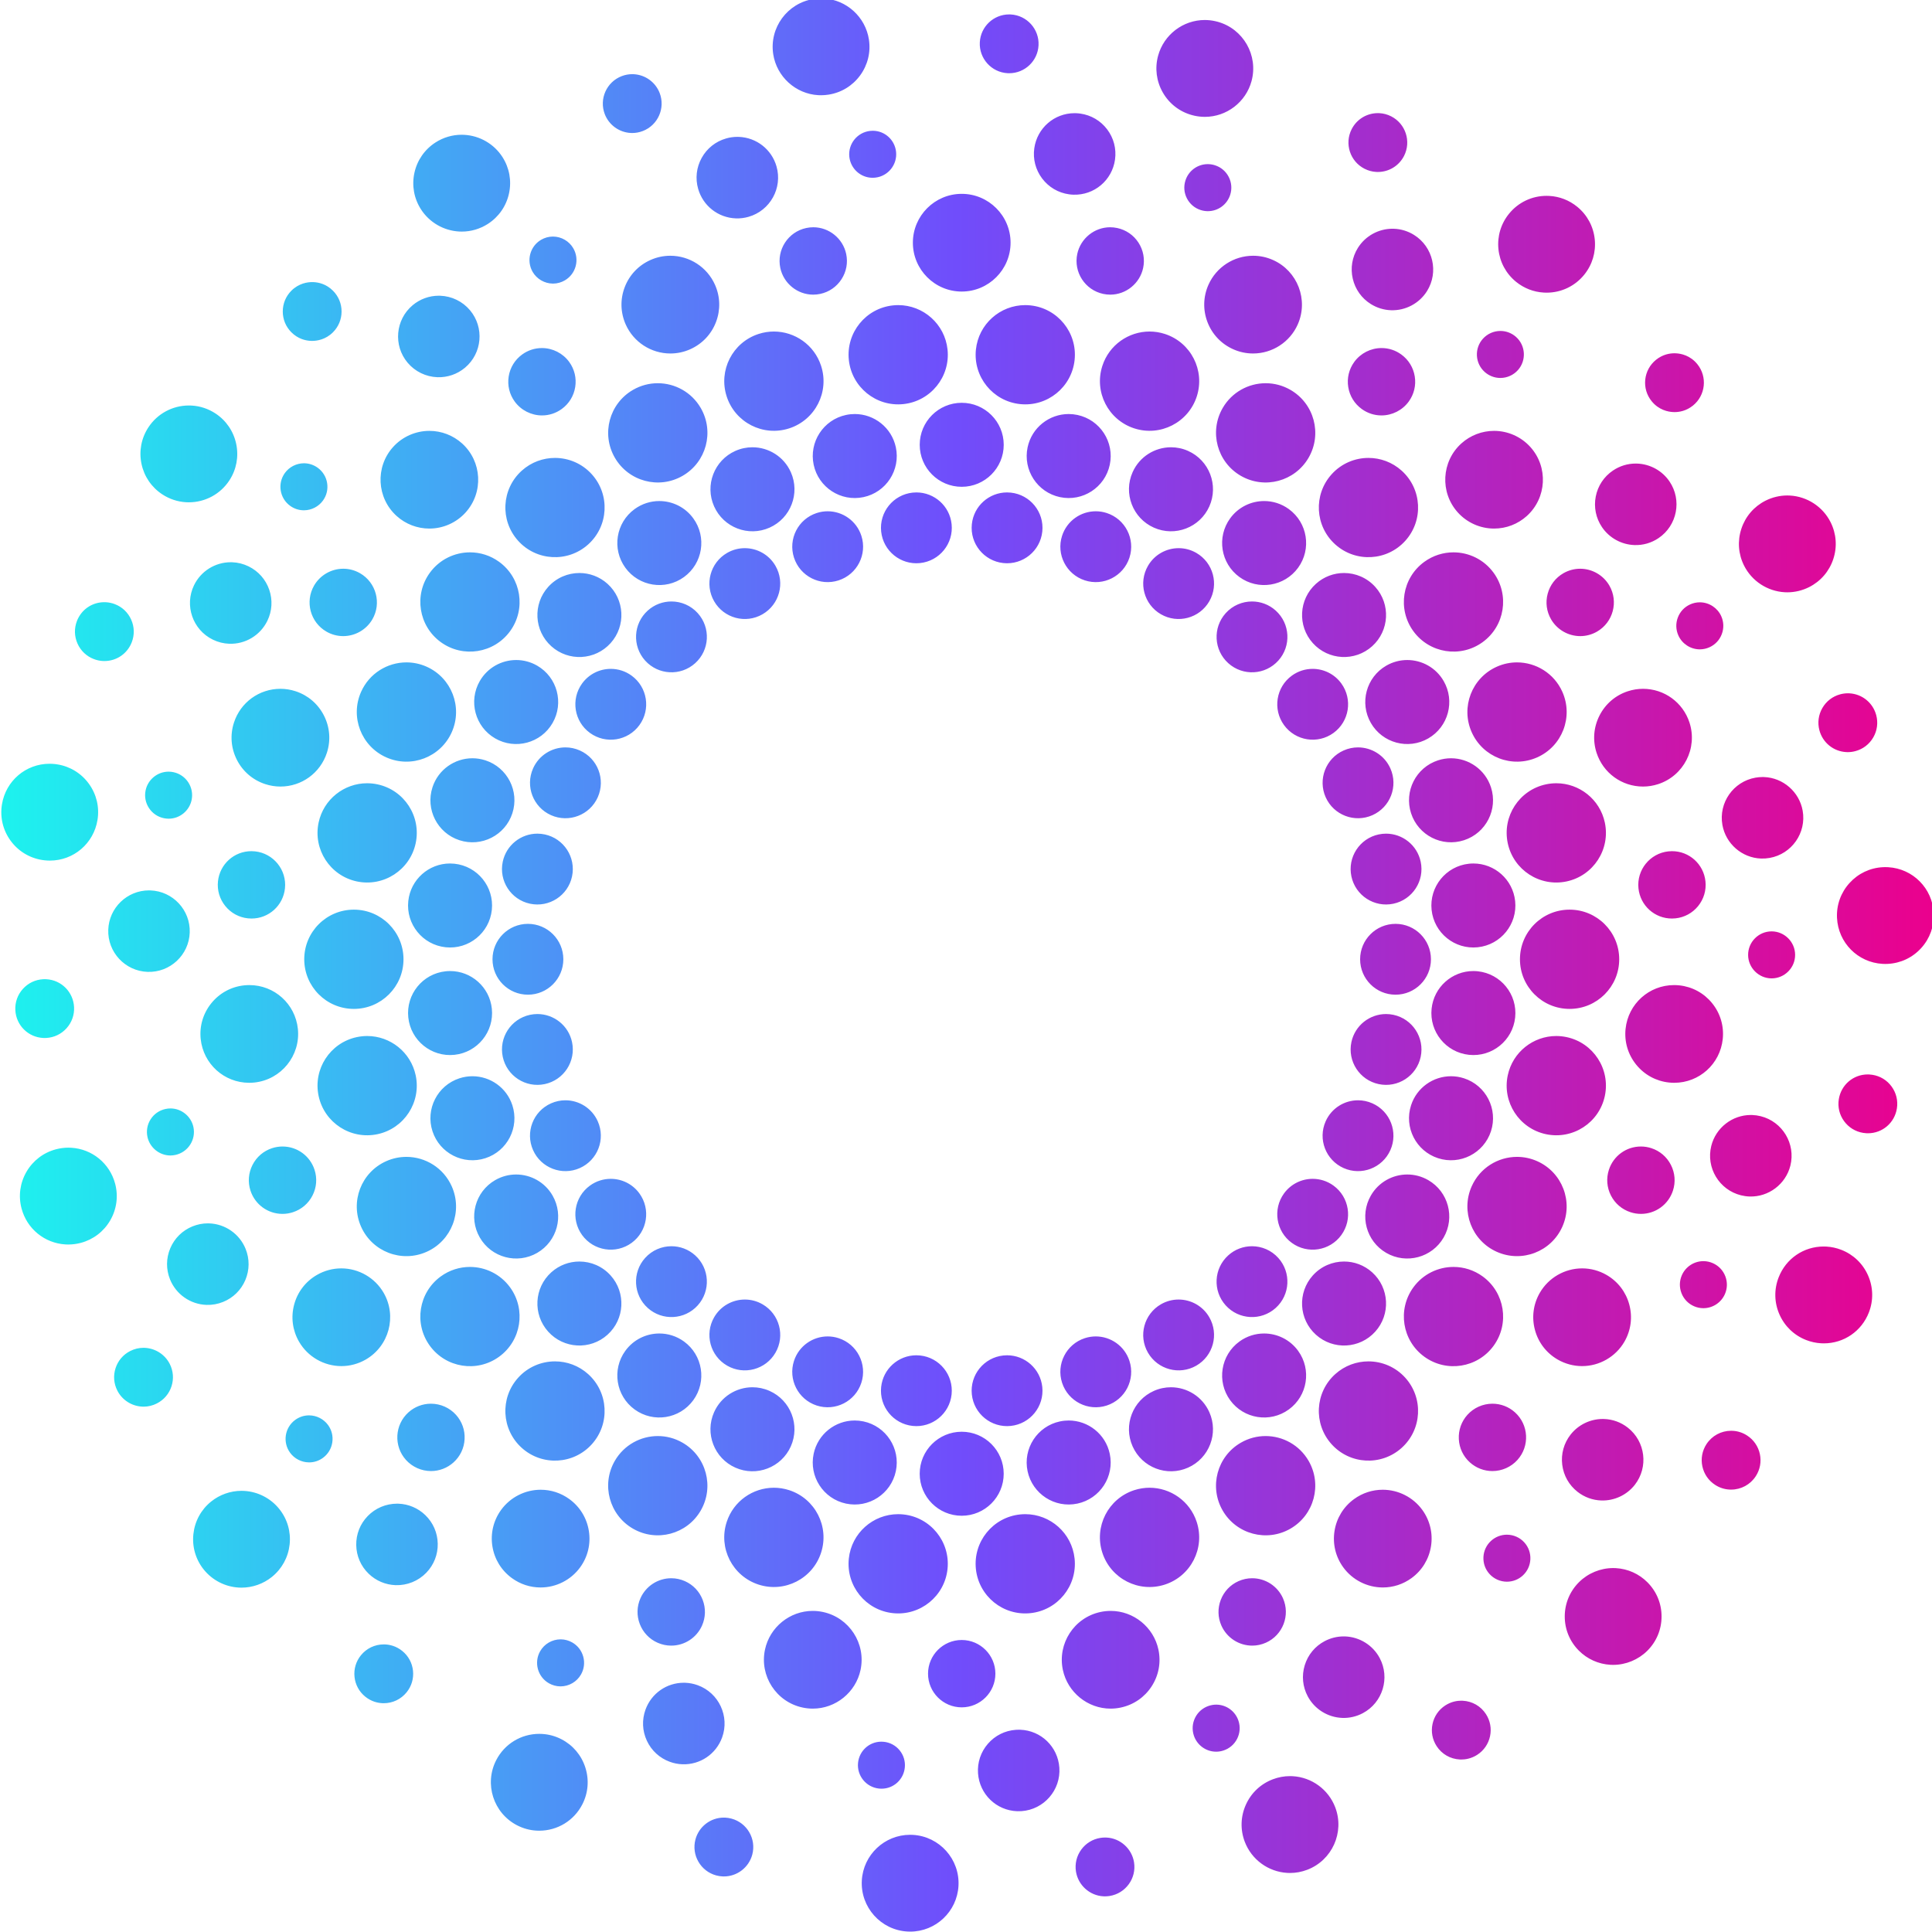 <?xml version="1.0" encoding="UTF-8" standalone="no"?>
<!-- Created with Inkscape (http://www.inkscape.org/) -->

<svg
   width="77mm"
   height="77mm"
   viewBox="0 0 114.319 114.364"
   version="1.1"
   id="svg336"
   xmlns="http://www.w3.org/2000/svg"
   xmlns:svg="http://www.w3.org/2000/svg">
  <defs
     id="defs333">
    <linearGradient
       x1="0"
       y1="0"
       x2="1"
       y2="0"
       gradientUnits="userSpaceOnUse"
       gradientTransform="matrix(324.054,0,0,-324.054,251,266)"
       spreadMethod="pad"
       id="linearGradient106">
      <stop
         style="stop-opacity:1;stop-color:#1cf4ee"
         offset="0"
         id="stop100" />
      <stop
         style="stop-opacity:1;stop-color:#704dfb"
         offset="0.494"
         id="stop102" />
      <stop
         style="stop-opacity:1;stop-color:#ec008c"
         offset="1"
         id="stop104" />
    </linearGradient>
  </defs>
  <g
     id="layer1"
     transform="translate(-46.564,-13.843)">
    <g
       id="g88"
       transform="matrix(0.353,0,0,-0.353,-41.984,164.864)">
      <g
         id="g90">
        <g
           id="g96">
          <g
             id="g98">
            <path
               d="m 387.225,427.992 c -4.424,-0.683 -7.466,-4.837 -6.783,-9.26 v 0 c 0.582,-3.765 3.758,-6.654 7.553,-6.868 v 0 c 0.15,-0.008 0.302,-0.012 0.451,-0.012 v 0 c 0.418,0 0.84,0.032 1.257,0.097 v 0 c 2.143,0.33 4.028,1.475 5.309,3.225 v 0 c 1.281,1.749 1.805,3.892 1.474,6.035 v 0 c -0.581,3.766 -3.758,6.655 -7.553,6.868 v 0 c -0.148,0.008 -0.3,0.013 -0.452,0.013 v 0 c -0.417,0 -0.84,-0.033 -1.256,-0.098 m 27.86,-7.261 c -0.142,-2.715 1.951,-5.04 4.667,-5.182 v 0 c 0.086,-0.004 0.174,-0.006 0.259,-0.006 v 0 h 10e-4 c 2.623,0 4.784,2.052 4.92,4.673 v 0 c 0.142,2.716 -1.951,5.039 -4.666,5.182 v 0 c -0.087,0.004 -0.174,0.007 -0.259,0.007 v 0 c -2.624,0 -4.786,-2.053 -4.922,-4.674 m 29.897,-2.253 c -0.568,-2.092 -0.288,-4.28 0.788,-6.162 v 0 c 1.076,-1.882 2.821,-3.232 4.914,-3.801 v 0 c 0.553,-0.151 1.121,-0.243 1.687,-0.275 v 0 c 0.148,-0.009 0.299,-0.013 0.451,-0.013 v 0 c 3.648,0 6.867,2.463 7.826,5.989 v 0 c 1.174,4.319 -1.382,8.788 -5.702,9.964 v 0 c -0.554,0.15 -1.122,0.243 -1.687,0.275 v 0 c -0.148,0.008 -0.299,0.013 -0.449,0.013 v 0 c -3.649,0 -6.867,-2.463 -7.828,-5.99 m -89.952,-3.423 c -2.539,-0.975 -3.81,-3.832 -2.836,-6.371 v 0 c 0.698,-1.817 2.407,-3.058 4.353,-3.159 v 0 c 0.084,-0.005 0.169,-0.007 0.253,-0.007 v 0 c 0.598,0 1.192,0.111 1.765,0.331 v 0 c 2.538,0.974 3.81,3.833 2.836,6.371 v 0 c -0.698,1.818 -2.407,3.058 -4.353,3.16 v 0 c -0.085,0.004 -0.169,0.006 -0.253,0.006 v 0 c -0.598,0 -1.192,-0.111 -1.765,-0.331 m 122.407,-8.899 c -1.234,-2.422 -0.266,-5.397 2.157,-6.631 v 0 c 0.624,-0.318 1.289,-0.497 1.973,-0.533 v 0 c 0.086,-0.005 0.172,-0.007 0.258,-0.007 v 0 c 1.867,0 3.553,1.033 4.4,2.696 v 0 c 1.234,2.423 0.266,5.397 -2.156,6.632 v 0 c -0.625,0.318 -1.288,0.497 -1.973,0.533 v 0 c -0.087,0.004 -0.173,0.006 -0.259,0.006 v 0 c -1.867,0 -3.553,-1.032 -4.4,-2.696 m -53.218,-3.2 c -0.252,-1.804 0.215,-3.602 1.315,-5.061 v 0 c 1.101,-1.459 2.701,-2.403 4.506,-2.655 v 0 c 0.241,-0.035 0.485,-0.056 0.726,-0.064 v 0 h 10e-4 c 3.497,-0.121 6.502,2.407 6.989,5.882 v 0 c 0.254,1.808 -0.212,3.607 -1.311,5.064 v 0 c -1.099,1.458 -2.7,2.401 -4.508,2.653 v 0 c -0.241,0.035 -0.486,0.056 -0.726,0.064 v 0 c -0.081,0.003 -0.16,0.005 -0.24,0.005 v 0 c -3.394,-10e-4 -6.275,-2.492 -6.752,-5.888 m -27.104,2.938 c -0.142,-0.001 -0.284,-0.009 -0.426,-0.025 v 0 c -2.16,-0.239 -3.723,-2.191 -3.484,-4.351 v 0 c 0.219,-1.979 1.879,-3.488 3.861,-3.508 v 0 h 0.063 c 0.141,0.001 0.284,0.009 0.426,0.025 v 0 c 2.16,0.238 3.723,2.19 3.484,4.35 v 0 c -0.219,1.98 -1.878,3.488 -3.86,3.509 v 0 z m -73.307,-1.963 c -1.823,-1.174 -3.08,-2.987 -3.539,-5.106 v 0 c -0.459,-2.119 -0.065,-4.29 1.108,-6.114 v 0 c 1.403,-2.178 3.788,-3.564 6.38,-3.71 v 0 c 0.151,-0.008 0.307,-0.013 0.46,-0.013 v 0 c 1.551,0 3.065,0.447 4.38,1.293 v 0 c 1.823,1.175 3.08,2.988 3.539,5.107 v 0 c 0.459,2.12 0.065,4.289 -1.108,6.113 v 0 c -1.403,2.178 -3.788,3.565 -6.38,3.71 v 0 c -0.152,0.009 -0.306,0.014 -0.46,0.014 v 0 c -1.551,0 -3.065,-0.447 -4.38,-1.294 m 48.729,0.672 c -1.755,-0.503 -3.209,-1.66 -4.092,-3.257 v 0 c -0.885,-1.597 -1.095,-3.442 -0.592,-5.198 v 0 c 0.821,-2.856 3.365,-4.844 6.331,-4.947 v 0 c 0.714,-0.025 1.428,0.065 2.125,0.264 v 0 c 3.622,1.04 5.723,4.833 4.683,8.455 v 0 c -0.819,2.857 -3.364,4.845 -6.33,4.948 v 0 c -0.079,0.002 -0.157,0.004 -0.236,0.004 v 0 c -0.635,0 -1.269,-0.09 -1.889,-0.269 m 80.757,-4.306 c -1.711,-0.009 -3.21,-1.112 -3.73,-2.745 v 0 c -0.32,-1.004 -0.231,-2.071 0.252,-3.006 v 0 c 0.484,-0.936 1.302,-1.627 2.305,-1.947 v 0 c 0.381,-0.122 0.771,-0.185 1.16,-0.189 v 0 h 0.067 c 1.707,0.011 3.205,1.114 3.725,2.746 v 0 c 0.32,1.002 0.23,2.071 -0.253,3.006 v 0 c -0.483,0.935 -1.301,1.627 -2.305,1.946 v 0 c -0.38,0.122 -0.771,0.185 -1.161,0.189 v 0 z M 403.86,387.124 c 0,-4.517 3.674,-8.192 8.191,-8.192 v 0 c 4.518,0 8.192,3.675 8.192,8.192 v 0 c 0,4.517 -3.674,8.192 -8.192,8.192 v 0 c -4.517,0 -8.191,-3.675 -8.191,-8.192 m 99.982,4.872 c -1.372,-1.68 -2.006,-3.793 -1.789,-5.95 v 0 c 0.219,-2.156 1.265,-4.1 2.944,-5.471 v 0 c 1.338,-1.092 2.951,-1.719 4.666,-1.816 v 0 c 0.156,-0.009 0.317,-0.014 0.475,-0.014 v 0 c 2.443,0 4.731,1.088 6.28,2.985 v 0 c 1.371,1.681 2.005,3.793 1.788,5.95 v 0 c -0.219,2.158 -1.264,4.101 -2.943,5.471 v 0 c -1.339,1.092 -2.952,1.72 -4.667,1.817 v 0 c -0.157,0.009 -0.317,0.013 -0.475,0.013 v 0 c -2.443,0 -4.731,-1.088 -6.279,-2.985 m -72.415,-6.759 c -0.648,-3.046 1.304,-6.051 4.35,-6.699 v 0 c 0.392,-0.083 0.79,-0.125 1.185,-0.125 v 0 c 2.643,0 4.961,1.882 5.512,4.475 v 0 c 0.314,1.476 0.034,2.985 -0.786,4.251 v 0 c -0.823,1.265 -2.088,2.134 -3.564,2.448 v 0 c -0.391,0.083 -0.789,0.126 -1.183,0.126 v 0 c -2.644,0 -4.963,-1.883 -5.514,-4.476 m -45.449,4.35 c -3.046,-0.648 -4.997,-3.653 -4.349,-6.698 v 0 c 0.551,-2.594 2.87,-4.476 5.513,-4.476 v 0 c 0.394,0 0.793,0.042 1.185,0.125 v 0 c 1.472,0.313 2.736,1.184 3.559,2.451 v 0 c 0.823,1.267 1.104,2.775 0.79,4.248 v 0 c -0.55,2.593 -2.87,4.476 -5.514,4.476 v 0 c -0.393,0 -0.792,-0.043 -1.184,-0.126 m 92.504,-3.338 c -0.965,-1.545 -1.27,-3.377 -0.858,-5.158 v 0 c 0.412,-1.781 1.489,-3.294 3.035,-4.258 v 0 c 1.018,-0.636 2.185,-0.994 3.374,-1.034 v 0 c 2.438,-0.085 4.753,1.145 6.044,3.211 v 0 c 1.995,3.197 1.019,7.421 -2.178,9.417 v 0 c -1.018,0.636 -2.184,0.994 -3.372,1.034 v 0 c -0.079,0.003 -0.158,0.005 -0.237,0.005 v 0 c -2.351,-0.001 -4.56,-1.217 -5.808,-3.217 m -136.964,1.362 c -1.876,-1.096 -2.51,-3.515 -1.413,-5.391 v 0 c 0.696,-1.191 1.989,-1.939 3.373,-1.954 v 0 l 0.062,-0.001 c 0.682,0.005 1.358,0.191 1.956,0.541 v 0 c 0.909,0.532 1.557,1.385 1.823,2.403 v 0 c 0.267,1.018 0.121,2.08 -0.41,2.989 v 0 c -0.695,1.191 -1.988,1.94 -3.372,1.953 v 0 l -0.062,10e-4 c -0.681,-0.005 -1.358,-0.191 -1.957,-0.541 m 111.91,-7.54 c -0.89,-1.999 -0.949,-4.225 -0.165,-6.268 v 0 c 0.785,-2.043 2.318,-3.658 4.317,-4.548 v 0 c 1.059,-0.472 2.179,-0.71 3.326,-0.71 v 0 c 3.235,0 6.174,1.908 7.489,4.861 v 0 c 1.838,4.128 -0.024,8.98 -4.151,10.817 v 0 c -1.059,0.472 -2.179,0.711 -3.326,0.711 v 0 c -3.235,0 -6.175,-1.909 -7.49,-4.863 m -93.568,4.152 c -1.999,-0.89 -3.532,-2.505 -4.317,-4.548 v 0 c -0.784,-2.044 -0.725,-4.27 0.165,-6.269 v 0 c 1.315,-2.953 4.255,-4.861 7.49,-4.861 v 0 c 1.147,0 2.266,0.238 3.326,0.71 v 0 c 1.998,0.89 3.532,2.505 4.316,4.548 v 0 c 0.784,2.043 0.725,4.27 -0.165,6.268 v 0 c -1.315,2.954 -4.254,4.863 -7.489,4.863 v 0 c -1.148,0 -2.268,-0.239 -3.326,-0.711 m -60.22,-5.15 c -0.93,-0.931 -1.442,-2.168 -1.442,-3.487 v 0 c 0.001,-1.319 0.513,-2.558 1.443,-3.487 v 0 c 1.107,-1.106 2.365,-1.392 3.224,-1.437 v 0 c 0.079,-0.004 0.165,-0.006 0.258,-0.006 v 0 c 0.764,0 2.235,0.187 3.492,1.444 v 0 c 0.93,0.932 1.443,2.17 1.443,3.487 v 0 c -10e-4,1.318 -0.514,2.555 -1.445,3.486 v 0 c -1.105,1.107 -2.364,1.392 -3.225,1.437 v 0 c -0.078,0.005 -0.165,0.007 -0.256,0.007 v 0 c -0.765,0 -2.236,-0.188 -3.492,-1.444 m 20.329,-2.441 c -2.886,-2.424 -3.263,-6.743 -0.839,-9.629 v 0 c 1.244,-1.481 3.066,-2.369 5.001,-2.436 v 0 c 1.689,-0.058 3.332,0.509 4.628,1.596 v 0 c 2.886,2.424 3.263,6.743 0.839,9.629 v 0 c -1.243,1.482 -3.066,2.37 -5.001,2.437 v 0 c -0.08,0.002 -0.159,0.004 -0.238,0.004 v 0 c -1.604,0 -3.155,-0.564 -4.39,-1.601 m 94.461,-7.428 c -0.48,-4.57 2.835,-8.665 7.406,-9.145 v 0 c 4.571,-0.481 8.665,2.835 9.146,7.406 v 0 c 0.481,4.571 -2.835,8.665 -7.406,9.145 v 0 c -0.295,0.031 -0.589,0.047 -0.88,0.047 v 0 c -4.205,0 -7.816,-3.178 -8.266,-7.453 m -13.903,7.406 c -4.571,-0.48 -7.887,-4.574 -7.406,-9.145 v 0 c 0.481,-4.571 4.575,-7.887 9.146,-7.406 v 0 c 4.571,0.48 7.886,4.575 7.406,9.145 v 0 c -0.449,4.275 -4.061,7.453 -8.266,7.453 v 0 c -0.291,0 -0.584,-0.016 -0.88,-0.047 m 101.834,-4.286 c -1.118,-0.006 -2.183,-0.487 -2.926,-1.321 v 0 c -0.699,-0.785 -1.051,-1.797 -0.991,-2.848 v 0 c 0.061,-1.051 0.528,-2.015 1.313,-2.715 v 0 c 0.712,-0.634 1.628,-0.989 2.577,-0.999 v 0 h 0.068 c 1.116,0.009 2.179,0.489 2.92,1.32 v 0 c 1.445,1.623 1.301,4.119 -0.322,5.565 v 0 c -0.711,0.633 -1.626,0.988 -2.576,0.998 v 0 z m -66.725,-5.849 c -1.42,-4.371 0.971,-9.065 5.343,-10.485 v 0 c 4.371,-1.421 9.065,0.972 10.486,5.343 v 0 c 1.419,4.37 -0.973,9.066 -5.343,10.486 v 0 c -0.854,0.277 -1.721,0.409 -2.573,0.409 v 0 c -3.508,0 -6.77,-2.236 -7.913,-5.753 m -57.655,5.344 c -4.37,-1.42 -6.762,-6.116 -5.342,-10.486 v 0 c 1.42,-4.371 6.115,-6.764 10.486,-5.343 v 0 c 4.371,1.42 6.763,6.114 5.343,10.485 v 0 c -1.143,3.517 -4.406,5.753 -7.914,5.753 v 0 c -0.852,0 -1.718,-0.132 -2.573,-0.409 m 99.894,-4.692 c -0.888,-1.221 -1.246,-2.713 -1.009,-4.203 v 0 c 0.235,-1.489 1.038,-2.798 2.259,-3.685 v 0 c 0.971,-0.706 2.116,-1.08 3.31,-1.08 v 0 c 1.807,0 3.518,0.872 4.577,2.33 v 0 c 0.887,1.22 1.246,2.712 1.009,4.203 v 0 c -0.236,1.489 -1.037,2.798 -2.258,3.685 v 0 c -0.973,0.707 -2.117,1.079 -3.312,1.079 v 0 c -1.806,0 -3.517,-0.87 -4.576,-2.329 m -139.535,1.25 c -1.221,-0.887 -2.024,-2.196 -2.258,-3.685 v 0 c -0.236,-1.491 0.122,-2.983 1.008,-4.203 v 0 c 1.06,-1.458 2.772,-2.33 4.579,-2.33 v 0 c 1.194,0 2.338,0.374 3.31,1.081 v 0 c 1.22,0.885 2.023,2.194 2.258,3.685 v 0 c 0.237,1.489 -0.121,2.982 -1.008,4.203 v 0 c -1.059,1.458 -2.771,2.328 -4.577,2.328 v 0 c -1.195,0 -2.339,-0.373 -3.312,-1.079 m 190.132,-0.896 c -1.023,-0.829 -1.663,-2.007 -1.801,-3.317 v 0 c -0.137,-1.309 0.244,-2.594 1.073,-3.618 v 0 c 1.202,-1.485 2.758,-1.778 3.578,-1.821 v 0 c 0.084,-0.005 0.173,-0.008 0.265,-0.008 v 0 c 0.791,0 1.97,0.191 3.092,1.101 v 0 c 2.113,1.711 2.439,4.822 0.728,6.935 v 0 c -1.202,1.485 -2.757,1.778 -3.578,1.82 v 0 c -0.084,0.005 -0.172,0.008 -0.264,0.008 v 0 c -0.792,0 -1.972,-0.191 -3.093,-1.1 m -72.662,-8.083 c -2.297,-3.981 -0.934,-9.07 3.046,-11.368 v 0 c 3.981,-2.298 9.07,-0.934 11.368,3.046 v 0 c 2.298,3.98 0.934,9.07 -3.046,11.367 v 0 c -1.31,0.757 -2.741,1.117 -4.153,1.117 v 0 c -2.876,0 -5.673,-1.493 -7.215,-4.162 m -98.884,3.045 c -3.981,-2.297 -5.345,-7.387 -3.047,-11.367 v 0 c 2.298,-3.98 7.387,-5.344 11.368,-3.046 v 0 c 3.98,2.298 5.344,7.387 3.046,11.368 v 0 c -1.542,2.669 -4.339,4.162 -7.215,4.162 v 0 c -1.411,0 -2.842,-0.36 -4.152,-1.117 m 48.082,-9.209 c 0,-3.89 3.154,-7.043 7.043,-7.043 v 0 c 3.89,0 7.044,3.153 7.044,7.043 v 0 c 0,3.89 -3.154,7.043 -7.044,7.043 v 0 c -3.889,0 -7.043,-3.153 -7.043,-7.043 m -129.347,2.922 c -1.189,-1.814 -1.599,-3.982 -1.157,-6.105 v 0 c 0.442,-2.122 1.685,-3.945 3.499,-5.133 v 0 c 1.192,-0.781 2.568,-1.235 3.979,-1.315 v 0 c 0.151,-0.009 0.304,-0.013 0.455,-0.013 v 0 c 2.755,0 5.297,1.373 6.804,3.67 v 0 c 1.185,1.812 1.595,3.979 1.152,6.104 v 0 c -0.443,2.125 -1.684,3.949 -3.496,5.135 v 0 c -1.191,0.781 -2.567,1.235 -3.978,1.315 v 0 c -0.152,0.009 -0.305,0.012 -0.455,0.012 v 0 c -2.755,0 -5.298,-1.372 -6.803,-3.67 m 147.438,-3.342 c -0.808,-3.806 1.62,-7.546 5.425,-8.354 v 0 c 3.805,-0.809 7.545,1.62 8.354,5.424 v 0 c 0.809,3.805 -1.62,7.546 -5.425,8.355 v 0 c -0.493,0.104 -0.986,0.155 -1.471,0.155 v 0 c -3.255,0 -6.179,-2.269 -6.883,-5.58 m -30.449,5.425 c -3.805,-0.809 -6.233,-4.55 -5.425,-8.355 v 0 c 0.809,-3.804 4.55,-6.233 8.354,-5.424 v 0 c 3.805,0.808 6.233,4.548 5.425,8.354 v 0 c -0.704,3.31 -3.628,5.58 -6.883,5.58 v 0 c -0.485,0 -0.977,-0.05 -1.471,-0.155 m 103.191,-4.773 c -3.356,-3.022 -3.627,-8.213 -0.606,-11.569 v 0 c 1.551,-1.723 3.771,-2.711 6.092,-2.711 v 0 c 2.026,0 3.972,0.747 5.478,2.104 v 0 c 3.356,3.023 3.628,8.213 0.607,11.569 v 0 c -1.551,1.723 -3.771,2.711 -6.091,2.711 v 0 c -2.026,0 -3.972,-0.748 -5.48,-2.104 m -179.149,-0.607 c -3.022,-3.356 -2.75,-8.546 0.607,-11.569 v 0 c 1.505,-1.356 3.451,-2.104 5.478,-2.104 v 0 h 0.001 c 2.32,0 4.539,0.988 6.09,2.711 v 0 c 3.022,3.356 2.75,8.547 -0.606,11.569 v 0 c -1.507,1.356 -3.453,2.104 -5.479,2.104 v 0 c -2.32,0 -4.54,-0.988 -6.091,-2.711 m 124.015,-4.219 c -1.582,-3.554 0.017,-7.717 3.57,-9.3 v 0 c 3.554,-1.581 7.716,0.017 9.3,3.571 v 0 c 1.581,3.553 -0.017,7.716 -3.571,9.299 v 0 c -0.93,0.414 -1.903,0.61 -2.86,0.61 v 0 c -2.697,0 -5.271,-1.557 -6.439,-4.18 m -66.61,3.57 c -3.554,-1.583 -5.152,-5.746 -3.57,-9.299 v 0 c 1.582,-3.554 5.746,-5.152 9.299,-3.571 v 0 c 3.554,1.583 5.152,5.746 3.57,9.3 v 0 c -1.168,2.623 -3.742,4.18 -6.438,4.18 v 0 c -0.958,0 -1.93,-0.196 -2.861,-0.61 m 99.975,-3.931 c -3.074,-3.415 -2.799,-8.677 0.617,-11.752 v 0 c 3.415,-3.075 8.678,-2.8 11.752,0.616 v 0 c 3.075,3.415 2.8,8.677 -0.616,11.753 v 0 c -1.59,1.432 -3.581,2.137 -5.565,2.137 v 0 c -2.277,10e-4 -4.544,-0.928 -6.188,-2.754 m -135.794,0.617 c -3.415,-3.076 -3.691,-8.338 -0.616,-11.753 v 0 c 3.075,-3.416 8.337,-3.691 11.752,-0.616 v 0 c 3.416,3.075 3.692,8.337 0.617,11.752 v 0 c -1.643,1.826 -3.911,2.754 -6.188,2.754 v 0 c -1.984,0 -3.975,-0.705 -5.565,-2.137 m -36.546,1.239 c -1.263,-0.007 -2.455,-0.621 -3.189,-1.643 v 0 c -1.267,-1.765 -0.863,-4.233 0.901,-5.5 v 0 c 0.664,-0.477 1.441,-0.733 2.249,-0.741 v 0 l 0.064,-10e-4 c 1.262,0.007 2.455,0.621 3.189,1.643 v 0 c 0.614,0.855 0.858,1.899 0.688,2.937 v 0 c -0.17,1.039 -0.735,1.95 -1.59,2.563 v 0 c -0.663,0.477 -1.441,0.733 -2.248,0.742 v 0 z m 219.526,-1.218 c -1.513,-1.021 -2.539,-2.57 -2.886,-4.363 v 0 c -0.347,-1.792 0.023,-3.612 1.044,-5.125 v 0 c 1.22,-1.808 3.254,-2.933 5.439,-3.008 v 0 l 10e-4,-10e-4 c 1.444,-0.05 2.845,0.354 4.049,1.167 v 0 c 3.124,2.109 3.95,6.365 1.841,9.489 v 0 c -1.219,1.808 -3.252,2.932 -5.438,3.008 v 0 c -0.08,0.003 -0.16,0.004 -0.24,0.004 v 0 c -1.359,0 -2.672,-0.403 -3.81,-1.171 m -107.509,-8.989 c -0.343,-3.261 2.024,-6.184 5.286,-6.527 v 0 c 3.262,-0.342 6.184,2.024 6.527,5.285 v 0 c 0.343,3.263 -2.024,6.185 -5.285,6.528 v 0 c -0.211,0.022 -0.421,0.033 -0.629,0.033 v 0 c -3.001,0 -5.578,-2.267 -5.899,-5.319 m -9.922,5.286 c -3.262,-0.343 -5.628,-3.265 -5.285,-6.528 v 0 c 0.342,-3.261 3.265,-5.627 6.526,-5.285 v 0 c 3.263,0.343 5.629,3.266 5.286,6.527 v 0 c -0.321,3.052 -2.898,5.319 -5.899,5.319 v 0 c -0.207,0 -0.417,-0.011 -0.628,-0.033 m 143.012,-1.351 c -1.932,-0.976 -3.37,-2.648 -4.049,-4.709 v 0 c -0.679,-2.063 -0.515,-4.262 0.46,-6.194 v 0 c 1.303,-2.583 3.909,-4.287 6.801,-4.45 v 0 l 0.019,-10e-4 c 0.141,-0.007 0.286,-0.012 0.43,-0.012 v 0 c 1.259,0 2.522,0.303 3.653,0.873 v 0 c 1.936,0.977 3.375,2.649 4.053,4.708 v 0 c 0.679,2.059 0.514,4.26 -0.463,6.196 v 0 c -1.303,2.582 -3.909,4.286 -6.802,4.449 v 0 c -0.148,0.009 -0.299,0.013 -0.448,0.013 v 0 c -1.259,0 -2.523,-0.302 -3.654,-0.873 m -89.776,-2.966 c -2.286,-3.147 -1.589,-7.551 1.559,-9.838 v 0 c 3.146,-2.286 7.551,-1.588 9.838,1.558 v 0 c 2.286,3.148 1.588,7.551 -1.559,9.838 v 0 c -1.25,0.909 -2.699,1.346 -4.134,1.346 v 0 c -2.178,0 -4.326,-1.007 -5.704,-2.904 m -99.861,1.558 c -3.147,-2.287 -3.845,-6.69 -1.558,-9.838 v 0 c 2.286,-3.146 6.691,-3.844 9.838,-1.558 v 0 c 3.147,2.287 3.845,6.691 1.558,9.838 v 0 c -1.378,1.897 -3.526,2.904 -5.703,2.904 v 0 c -1.436,0.001 -2.885,-0.437 -4.135,-1.346 m 71.68,-4.474 c -1.013,-3.12 0.694,-6.47 3.814,-7.483 v 0 c 3.119,-1.014 6.47,0.693 7.483,3.812 v 0 c 1.014,3.12 -0.694,6.47 -3.813,7.484 v 0 c -0.609,0.198 -1.228,0.292 -1.836,0.292 v 0 c -2.503,0 -4.831,-1.595 -5.648,-4.105 m -41.145,3.813 c -3.119,-1.014 -4.827,-4.364 -3.812,-7.484 v 0 c 1.013,-3.119 4.363,-4.826 7.482,-3.812 v 0 c 3.12,1.013 4.827,4.363 3.814,7.483 v 0 c -0.816,2.509 -3.144,4.105 -5.648,4.105 v 0 c -0.608,0 -1.226,-0.094 -1.836,-0.292 m 55.544,-8.864 c -1.64,-2.841 -0.666,-6.473 2.174,-8.113 v 0 c 2.839,-1.641 6.472,-0.667 8.112,2.174 v 0 c 1.64,2.84 0.667,6.473 -2.174,8.112 v 0 c -0.935,0.54 -1.956,0.797 -2.964,0.797 v 0 c -2.052,0 -4.048,-1.065 -5.148,-2.97 m -70.571,2.173 c -2.841,-1.639 -3.814,-5.272 -2.174,-8.112 v 0 c 1.64,-2.841 5.273,-3.815 8.113,-2.174 v 0 c 2.84,1.64 3.813,5.272 2.173,8.113 v 0 c -1.099,1.905 -3.096,2.97 -5.148,2.97 v 0 c -1.008,0 -2.029,-0.257 -2.964,-0.797 m 116.914,-1.496 c -3.718,-2.7 -4.542,-7.905 -1.841,-11.623 v 0 c 2.702,-3.719 7.906,-4.542 11.624,-1.841 v 0 c 3.718,2.701 4.543,7.905 1.842,11.624 v 0 c -1.629,2.241 -4.166,3.431 -6.74,3.431 v 0 c -1.696,0 -3.407,-0.517 -4.885,-1.591 m -166.769,-1.84 c -2.702,-3.719 -1.877,-8.923 1.842,-11.624 v 0 c 3.717,-2.701 8.921,-1.878 11.623,1.841 v 0 c 2.702,3.718 1.877,8.923 -1.841,11.623 v 0 c -1.477,1.074 -3.189,1.591 -4.885,1.591 v 0 c -2.573,0 -5.11,-1.19 -6.739,-3.431 m -39.531,-2.07 c -1.652,-3.388 -0.239,-7.486 3.149,-9.138 v 0 c 0.87,-0.424 1.796,-0.656 2.752,-0.689 v 0 h 10e-4 c 2.696,-0.093 5.203,1.413 6.384,3.839 v 0 c 0.8,1.641 0.913,3.495 0.319,5.221 v 0 c -0.596,1.726 -1.827,3.117 -3.468,3.917 v 0 c -0.871,0.424 -1.796,0.656 -2.752,0.689 v 0 c -0.079,0.003 -0.157,0.004 -0.235,0.004 v 0 c -2.607,0 -5.003,-1.488 -6.15,-3.843 m 229.617,1.995 c -1.306,-0.755 -2.24,-1.973 -2.631,-3.43 v 0 c -0.391,-1.457 -0.19,-2.979 0.564,-4.285 v 0 c 1.006,-1.743 2.885,-2.826 4.902,-2.826 v 0 c 0.982,0 1.954,0.262 2.812,0.758 v 0 c 2.697,1.557 3.625,5.019 2.068,7.715 v 0 c -1.006,1.743 -2.883,2.826 -4.9,2.826 v 0 c -0.983,0 -1.956,-0.263 -2.815,-0.758 m -209.493,-2.068 c -1.558,-2.697 -0.63,-6.158 2.067,-7.715 v 0 c 0.858,-0.496 1.831,-0.758 2.813,-0.758 v 0 c 2.017,0 3.895,1.083 4.902,2.826 v 0 c 1.556,2.696 0.629,6.157 -2.068,7.714 v 0 c -0.859,0.496 -1.832,0.759 -2.815,0.759 v 0 c -2.016,0 -3.894,-1.083 -4.899,-2.826 m 168.004,0.299 c -2.891,-2.603 -3.124,-7.056 -0.522,-9.947 v 0 c 2.603,-2.891 7.056,-3.124 9.947,-0.521 v 0 c 2.891,2.603 3.124,7.056 0.521,9.947 v 0 c -1.39,1.544 -3.309,2.33 -5.236,2.331 v 0 c -1.679,0 -3.364,-0.598 -4.71,-1.81 m -128.747,-0.521 c -2.603,-2.891 -2.37,-7.344 0.521,-9.947 v 0 c 2.891,-2.603 7.344,-2.37 9.947,0.521 v 0 c 2.603,2.891 2.369,7.344 -0.522,9.947 v 0 c -1.346,1.212 -3.031,1.809 -4.71,1.81 v 0 c -1.927,0 -3.845,-0.786 -5.236,-2.331 m 113.609,-4.407 c -2.195,-2.438 -1.999,-6.193 0.44,-8.387 v 0 c 2.437,-2.195 6.192,-1.998 8.387,0.439 v 0 c 2.194,2.438 1.998,6.193 -0.439,8.388 v 0 c -1.136,1.022 -2.557,1.525 -3.973,1.525 v 0 c -1.625,0 -3.242,-0.662 -4.415,-1.965 m -96.912,0.44 c -2.437,-2.195 -2.634,-5.95 -0.439,-8.388 v 0 c 2.194,-2.437 5.949,-2.634 8.387,-0.439 v 0 c 2.438,2.194 2.635,5.949 0.439,8.387 v 0 c -1.172,1.303 -2.79,1.965 -4.415,1.965 v 0 c -1.416,0 -2.837,-0.503 -3.972,-1.525 m -95.728,-1.764 c -0.471,-1.227 -0.435,-2.566 0.102,-3.771 v 0 c 0.536,-1.205 1.508,-2.127 2.736,-2.598 v 0 c 0.49,-0.188 0.999,-0.298 1.511,-0.325 v 0 c 0.087,-0.004 0.173,-0.006 0.26,-0.006 v 0 h 10e-4 c 2.054,0 3.86,1.243 4.597,3.168 v 0 c 0.471,1.228 0.435,2.568 -0.101,3.772 v 0 c -0.536,1.204 -1.507,2.127 -2.735,2.598 v 0 c -0.49,0.188 -1,0.297 -1.512,0.324 v 0 c -0.087,0.005 -0.174,0.007 -0.26,0.007 v 0 c -2.055,0 -3.86,-1.243 -4.599,-3.169 m 272.12,3.148 c -0.548,-0.003 -1.084,-0.122 -1.595,-0.353 v 0 c -0.96,-0.433 -1.692,-1.214 -2.065,-2.199 v 0 c -0.372,-0.985 -0.337,-2.055 0.095,-3.015 v 0 c 0.63,-1.394 2.026,-2.305 3.557,-2.321 v 0 h 0.062 c 0.548,0.003 1.085,0.122 1.596,0.353 v 0 c 0.957,0.432 1.688,1.213 2.061,2.2 v 0 c 0.373,0.987 0.34,2.057 -0.092,3.014 v 0 c -0.63,1.394 -2.026,2.305 -3.558,2.321 v 0 z m -52.55,-10.622 c -3.369,-1.945 -4.523,-6.252 -2.578,-9.621 v 0 c 1.946,-3.369 6.253,-4.523 9.622,-2.578 v 0 c 3.368,1.945 4.522,6.253 2.578,9.621 v 0 c -1.305,2.26 -3.673,3.523 -6.106,3.523 v 0 c -1.196,0 -2.406,-0.304 -3.516,-0.945 m -152.006,-2.578 c -1.945,-3.368 -0.79,-7.676 2.578,-9.621 v 0 c 3.369,-1.945 7.676,-0.791 9.621,2.578 v 0 c 1.945,3.369 0.791,7.676 -2.578,9.621 v 0 c -1.109,0.641 -2.321,0.945 -3.516,0.945 v 0 c -2.434,0 -4.801,-1.263 -6.105,-3.523 m 170.548,2.404 c -4.199,-1.869 -6.088,-6.788 -4.217,-10.987 v 0 c 1.869,-4.198 6.787,-6.087 10.986,-4.217 v 0 c 4.199,1.869 6.087,6.788 4.217,10.987 v 0 c -1.379,3.099 -4.42,4.939 -7.606,4.939 v 0 c -1.131,0 -2.28,-0.232 -3.38,-0.722 m -190.455,-4.217 c -1.87,-4.199 0.019,-9.118 4.217,-10.987 v 0 c 4.199,-1.87 9.117,0.019 10.987,4.217 v 0 c 1.87,4.199 -0.019,9.118 -4.218,10.987 v 0 c -1.1,0.49 -2.249,0.722 -3.38,0.722 v 0 c -3.186,0 -6.227,-1.84 -7.606,-4.939 m 156.081,2.719 c -2.653,-1.928 -3.241,-5.642 -1.314,-8.296 v 0 c 1.928,-2.654 5.642,-3.241 8.296,-1.314 v 0 c 2.654,1.927 3.241,5.642 1.314,8.296 v 0 c -1.162,1.599 -2.974,2.448 -4.81,2.448 v 0 c -1.211,0 -2.432,-0.369 -3.486,-1.134 m -119.017,-1.314 c -1.927,-2.654 -1.34,-6.369 1.314,-8.296 v 0 c 2.654,-1.927 6.368,-1.34 8.296,1.314 v 0 c 1.927,2.654 1.34,6.368 -1.314,8.296 v 0 c -1.054,0.765 -2.276,1.134 -3.486,1.134 v 0 c -1.837,0 -3.648,-0.849 -4.81,-2.448 m 175.373,-1.301 c -2.079,-0.675 -3.77,-2.121 -4.765,-4.074 v 0 c -0.995,-1.952 -1.17,-4.171 -0.495,-6.249 v 0 c 1.101,-3.386 4.231,-5.663 7.789,-5.663 v 0 c 0.858,0 1.71,0.135 2.534,0.404 v 0 c 4.296,1.395 6.655,6.026 5.26,10.323 v 0 c -1.101,3.386 -4.231,5.663 -7.79,5.663 v 0 c -0.856,0 -1.708,-0.136 -2.533,-0.404 m -233.755,-5.259 c -0.677,-2.082 -0.502,-4.301 0.492,-6.252 v 0 c 0.993,-1.949 2.686,-3.395 4.768,-4.071 v 0 c 0.823,-0.269 1.676,-0.404 2.533,-0.404 v 0 c 3.558,0 6.688,2.276 7.789,5.663 v 0 c 0.676,2.078 0.499,4.297 -0.495,6.249 v 0 c -0.995,1.952 -2.687,3.399 -4.764,4.074 v 0 c -0.825,0.268 -1.677,0.404 -2.533,0.404 v 0 c -3.559,0 -6.69,-2.277 -7.79,-5.663 m 269.35,4.74 c -1.27,-0.34 -2.332,-1.157 -2.992,-2.299 v 0 c -0.659,-1.142 -0.834,-2.47 -0.493,-3.74 v 0 c 0.554,-2.072 2.364,-3.54 4.502,-3.65 v 0 c 0.083,-0.005 0.167,-0.008 0.251,-0.008 v 0 c 0.43,0 0.863,0.058 1.286,0.172 v 0 c 1.272,0.341 2.336,1.158 2.993,2.298 v 0 c 0.659,1.14 0.834,2.47 0.492,3.742 v 0 c -0.555,2.071 -2.364,3.538 -4.501,3.65 v 0 c -0.085,0.004 -0.169,0.007 -0.252,0.007 v 0 c -0.43,0 -0.863,-0.058 -1.286,-0.172 m -83.272,-9.417 c -2.996,-1.333 -4.343,-4.844 -3.01,-7.841 v 0 c 1.334,-2.996 4.845,-4.343 7.842,-3.009 v 0 c 2.996,1.334 4.344,4.845 3.01,7.841 v 0 c -0.985,2.211 -3.155,3.524 -5.429,3.525 v 0 c -0.807,0 -1.628,-0.166 -2.413,-0.516 m -135.92,-3.009 c -1.335,-2.996 0.014,-6.507 3.01,-7.841 v 0 c 2.996,-1.334 6.507,0.013 7.841,3.009 v 0 c 1.334,2.997 -0.014,6.508 -3.01,7.841 v 0 c -0.785,0.35 -1.606,0.516 -2.413,0.516 v 0 c -2.274,0 -4.443,-1.314 -5.428,-3.525 m 151.755,1.355 c -3.7,-1.202 -5.724,-5.176 -4.523,-8.875 v 0 c 1.202,-3.7 5.176,-5.725 8.875,-4.522 v 0 c 3.7,1.201 5.724,5.175 4.523,8.875 v 0 c -0.968,2.976 -3.729,4.868 -6.698,4.869 v 0 c -0.721,0 -1.455,-0.112 -2.177,-0.347 m -168.623,-4.522 c -1.202,-3.7 0.822,-7.674 4.522,-8.875 v 0 c 3.7,-1.203 7.673,0.822 8.875,4.522 v 0 c 1.202,3.699 -0.823,7.673 -4.522,8.875 v 0 c -0.723,0.235 -1.456,0.346 -2.177,0.347 v 0 c -2.97,0 -5.731,-1.892 -6.698,-4.869 m -72.196,-2.871 c -0.348,-2.14 0.159,-4.287 1.427,-6.047 v 0 c 1.268,-1.759 3.144,-2.918 5.284,-3.266 v 0 c 0.284,-0.046 0.573,-0.077 0.86,-0.093 v 0 c 0.154,-0.009 0.31,-0.014 0.463,-0.014 v 0 h 10e-4 c 3.988,0 7.347,2.868 7.989,6.819 v 0 c 0.347,2.136 -0.16,4.283 -1.429,6.044 v 0 c -1.27,1.761 -3.145,2.921 -5.283,3.268 v 0 c -0.282,0.047 -0.571,0.078 -0.859,0.094 v 0 c -0.155,0.009 -0.311,0.014 -0.464,0.014 v 0 c -3.987,0 -7.347,-2.868 -7.989,-6.819 m 27.915,5.493 c -1.842,-0.01 -3.452,-1.333 -3.826,-3.145 v 0 c -0.213,-1.027 -0.011,-2.079 0.568,-2.96 v 0 c 0.58,-0.882 1.465,-1.484 2.493,-1.698 v 0 c 0.255,-0.053 0.515,-0.081 0.771,-0.084 v 0 h 0.061 -10e-4 c 1.842,0.01 3.452,1.332 3.826,3.145 v 0 c 0.44,2.129 -0.932,4.218 -3.06,4.658 v 0 c -0.256,0.054 -0.516,0.081 -0.771,0.084 v 0 z m 266.13,-1.006 c -3.712,-0.656 -6.198,-4.208 -5.543,-7.92 v 0 c 0.558,-3.159 3.285,-5.532 6.483,-5.643 v 0 c 0.476,-0.016 0.959,0.018 1.437,0.102 v 0 c 3.711,0.656 6.197,4.208 5.542,7.919 v 0 c -0.559,3.159 -3.285,5.533 -6.484,5.644 v 0 c -0.077,0.002 -0.153,0.004 -0.23,0.004 v 0 c -0.401,0 -0.806,-0.036 -1.205,-0.106 m -35.127,-1.121 c -4.495,-0.954 -7.365,-5.373 -6.409,-9.869 v 0 c 0.956,-4.495 5.375,-7.365 9.869,-6.41 v 0 c 4.497,0.956 7.366,5.375 6.411,9.871 v 0 c -0.832,3.911 -4.287,6.592 -8.131,6.592 v 0 c -0.574,0 -1.156,-0.059 -1.74,-0.184 m -205.817,-6.408 c -0.956,-4.496 1.914,-8.915 6.41,-9.871 v 0 c 4.494,-0.955 8.914,1.915 9.869,6.41 v 0 c 0.956,4.496 -1.914,8.915 -6.409,9.869 v 0 c -0.583,0.125 -1.165,0.184 -1.739,0.184 v 0 c -3.845,0 -7.299,-2.68 -8.131,-6.592 m 177.764,-1.99 c -3.208,-0.682 -5.256,-3.835 -4.574,-7.044 v 0 c 0.682,-3.208 3.835,-5.256 7.043,-4.574 v 0 c 3.209,0.682 5.257,3.835 4.575,7.044 v 0 c -0.594,2.791 -3.059,4.705 -5.803,4.705 v 0 c -0.41,0 -0.825,-0.043 -1.241,-0.131 m -146.884,-4.574 c -0.682,-3.209 1.365,-6.362 4.574,-7.044 v 0 c 3.208,-0.682 6.362,1.366 7.044,4.574 v 0 c 0.681,3.209 -1.366,6.362 -4.575,7.044 v 0 c -0.416,0.088 -0.831,0.131 -1.241,0.131 v 0 c -2.744,0 -5.209,-1.914 -5.802,-4.705 m 195.475,1.735 c -3.096,-0.326 -5.351,-3.109 -5.026,-6.206 v 0 c 0.302,-2.884 2.713,-5.058 5.604,-5.058 v 0 c 0.201,0 0.403,0.01 0.603,0.031 v 0 c 1.5,0.158 2.849,0.89 3.798,2.062 v 0 c 0.95,1.173 1.385,2.645 1.228,4.145 v 0 c -0.303,2.884 -2.712,5.058 -5.604,5.058 v 0 c -0.201,0 -0.403,-0.01 -0.603,-0.032 m -243.23,-5.026 c -0.157,-1.497 0.28,-2.968 1.23,-4.142 v 0 c 0.951,-1.174 2.299,-1.907 3.796,-2.065 v 0 c 0.202,-0.021 0.405,-0.031 0.604,-0.031 v 0 c 2.891,0 5.301,2.174 5.603,5.057 v 0 c 0.326,3.098 -1.929,5.881 -5.029,6.208 v 0 c -0.196,0.021 -0.398,0.031 -0.599,0.031 v 0 c -2.892,0 -5.302,-2.175 -5.605,-5.058 m 209.782,2.954 c -3.868,-0.407 -6.674,-3.872 -6.268,-7.741 v 0 c 0.406,-3.869 3.872,-6.675 7.741,-6.268 v 0 c 3.868,0.407 6.675,3.873 6.269,7.741 v 0 c -0.381,3.618 -3.438,6.307 -6.998,6.307 v 0 c -0.246,0 -0.494,-0.012 -0.744,-0.039 m -177.868,-6.268 c -0.407,-3.868 2.4,-7.334 6.269,-7.741 v 0 c 3.869,-0.407 7.334,2.399 7.741,6.268 v 0 c 0.406,3.869 -2.401,7.334 -6.269,7.741 v 0 c -0.25,0.026 -0.498,0.039 -0.744,0.039 v 0 c -3.559,0 -6.616,-2.689 -6.997,-6.307 m 247.296,5.687 c -2.162,-0.105 -4.156,-1.048 -5.614,-2.655 v 0 c -1.459,-1.608 -2.205,-3.684 -2.1,-5.847 v 0 c 0.201,-4.162 3.485,-7.476 7.635,-7.71 v 0 c 0.154,-0.009 0.31,-0.012 0.463,-0.012 v 0 c 0.134,0 0.27,0.002 0.402,0.009 v 0 c 2.166,0.105 4.162,1.047 5.619,2.652 v 0 c 1.456,1.606 2.201,3.683 2.096,5.848 v 0 c -0.202,4.163 -3.485,7.478 -7.636,7.711 v 0 c -0.152,0.009 -0.307,0.014 -0.462,0.014 v 0 c -0.135,0 -0.27,-0.004 -0.403,-0.01 M 268.935,271.914 c -0.13,-3.765 2.828,-6.936 6.595,-7.066 v 0 c 3.766,-0.131 6.936,2.828 7.066,6.594 v 0 c 0.131,3.766 -2.827,6.936 -6.594,7.067 v 0 c -0.08,0.002 -0.16,0.004 -0.24,0.004 v 0 c -3.66,0 -6.699,-2.912 -6.827,-6.599 m 236.726,-4.952 c 0,-4.597 3.726,-8.323 8.322,-8.323 v 0 c 4.596,0 8.322,3.726 8.322,8.323 v 0 c 0,4.596 -3.726,8.321 -8.322,8.321 v 0 c -4.596,0 -8.322,-3.725 -8.322,-8.321 m -203.862,0 c 0,-4.597 3.726,-8.323 8.321,-8.323 v 0 c 4.596,0 8.322,3.726 8.322,8.323 v 0 c 0,4.596 -3.726,8.321 -8.322,8.321 v 0 c -4.595,0 -8.321,-3.725 -8.321,-8.321 m 177.059,0 c 0,-3.28 2.658,-5.94 5.939,-5.94 v 0 c 3.279,0 5.938,2.66 5.938,5.94 v 0 c 0,3.279 -2.659,5.939 -5.938,5.939 v 0 c -3.281,0 -5.939,-2.66 -5.939,-5.939 m -145.49,0 c 0,-3.28 2.66,-5.94 5.939,-5.94 v 0 c 3.28,0 5.939,2.66 5.939,5.94 v 0 c 0,3.279 -2.659,5.939 -5.939,5.939 v 0 c -3.279,0 -5.939,-2.66 -5.939,-5.939 m 214.474,4.678 c -2.174,-0.012 -3.932,-1.788 -3.92,-3.962 v 0 c 0.011,-2.139 1.76,-3.897 3.898,-3.92 v 0 h 0.064 c 1.05,0.006 2.037,0.422 2.778,1.171 v 0 c 0.742,0.751 1.148,1.742 1.141,2.791 v 0 c -0.01,2.14 -1.76,3.898 -3.897,3.92 v 0 z m -56.995,-12.96 c -0.406,-3.868 2.4,-7.334 6.268,-7.741 v 0 c 3.869,-0.407 7.335,2.4 7.742,6.268 v 0 c 0.406,3.869 -2.401,7.335 -6.269,7.741 v 0 c -0.25,0.027 -0.499,0.039 -0.745,0.039 v 0 c -3.56,10e-4 -6.616,-2.689 -6.996,-6.307 m -165.331,6.268 c -3.869,-0.406 -6.676,-3.872 -6.269,-7.741 v 0 c 0.407,-3.868 3.873,-6.675 7.741,-6.268 v 0 c 3.868,0.407 6.675,3.873 6.269,7.741 v 0 c -0.381,3.618 -3.437,6.307 -6.996,6.307 v 0 c -0.247,0 -0.495,-0.012 -0.745,-0.039 m -67.499,-1.333 c -1.314,-0.069 -2.522,-0.647 -3.404,-1.627 v 0 c -0.882,-0.98 -1.33,-2.243 -1.261,-3.557 v 0 c 0.132,-2.527 2.133,-4.533 4.651,-4.664 v 0 c 0.087,-0.004 0.175,-0.008 0.264,-0.008 v 0 c 0.09,0 0.179,0.004 0.268,0.008 v 0 c 1.313,0.069 2.522,0.647 3.404,1.627 v 0 c 0.883,0.979 1.33,2.243 1.261,3.555 v 0 c -0.133,2.529 -2.132,4.535 -4.652,4.666 v 0 c -0.084,0.005 -0.17,0.007 -0.256,0.007 v 0 c -0.092,0 -0.184,-0.002 -0.275,-0.007 m 265.356,-8.318 c -0.228,-2.173 0.405,-4.307 1.784,-6.01 v 0 c 1.379,-1.702 3.335,-2.765 5.507,-2.993 v 0 c 0.289,-0.031 0.581,-0.046 0.869,-0.046 v 0 c 4.198,0 7.696,3.155 8.135,7.337 v 0 c 0.228,2.176 -0.404,4.311 -1.781,6.012 v 0 c -1.377,1.7 -3.335,2.762 -5.51,2.991 v 0 c -0.29,0.03 -0.582,0.045 -0.869,0.045 v 0 c -4.197,0 -7.695,-3.153 -8.135,-7.336 m -231.647,7.291 c -2.173,-0.228 -4.128,-1.292 -5.507,-2.995 v 0 c -1.378,-1.702 -2.012,-3.836 -1.784,-6.008 v 0 c 0.44,-4.182 3.938,-7.337 8.136,-7.337 v 0 c 0.29,0 0.582,0.015 0.869,0.046 v 0 c 4.491,0.472 7.762,4.511 7.29,9.003 v 0 c -0.44,4.183 -3.937,7.336 -8.136,7.336 v 0 c -0.286,0 -0.578,-0.015 -0.868,-0.045 m 185.672,-9.516 c -0.682,-3.209 1.366,-6.362 4.574,-7.043 v 0 c 3.208,-0.684 6.362,1.365 7.044,4.573 v 0 c 0.682,3.209 -1.366,6.362 -4.575,7.045 v 0 c -0.416,0.088 -0.831,0.13 -1.24,0.13 v 0 c -2.744,0 -5.209,-1.913 -5.803,-4.705 m -137.736,4.575 c -3.209,-0.683 -5.256,-3.836 -4.574,-7.045 v 0 c 0.681,-3.208 3.835,-5.257 7.043,-4.573 v 0 c 3.209,0.681 5.256,3.834 4.575,7.043 v 0 c -0.594,2.792 -3.06,4.705 -5.804,4.705 v 0 c -0.409,0 -0.824,-0.042 -1.24,-0.13 m 163.954,-10.148 c -0.956,-4.496 1.914,-8.914 6.409,-9.87 v 0 c 4.496,-0.955 8.915,1.914 9.871,6.411 v 0 c 0.955,4.494 -1.914,8.913 -6.411,9.868 v 0 c -0.583,0.124 -1.166,0.184 -1.739,0.184 v 0 c -3.845,0 -7.299,-2.682 -8.13,-6.593 m -192.998,6.409 c -4.496,-0.955 -7.366,-5.374 -6.41,-9.868 v 0 c 0.956,-4.497 5.375,-7.366 9.87,-6.411 v 0 c 4.495,0.956 7.365,5.374 6.409,9.87 v 0 c -0.831,3.911 -4.286,6.593 -8.13,6.593 v 0 c -0.574,0 -1.155,-0.06 -1.739,-0.184 m 248.511,-10.422 c -0.206,-1.299 0.108,-2.601 0.883,-3.668 v 0 c 0.775,-1.066 1.918,-1.767 3.217,-1.972 v 0 c 0.175,-0.027 0.352,-0.047 0.528,-0.056 v 0 c 0.088,-0.005 0.174,-0.006 0.26,-0.006 v 0 c 2.43,0 4.472,1.75 4.852,4.161 v 0 c 0.206,1.301 -0.106,2.604 -0.881,3.67 v 0 c -0.774,1.066 -1.917,1.766 -3.218,1.97 v 0 c -0.177,0.029 -0.354,0.048 -0.529,0.057 v 0 c -0.087,0.005 -0.173,0.007 -0.261,0.007 v 0 c -2.429,0 -4.469,-1.751 -4.851,-4.163 m -71.726,-1.007 c -1.201,-3.7 0.823,-7.674 4.523,-8.876 v 0 c 3.699,-1.201 7.672,0.823 8.875,4.522 v 0 c 1.201,3.701 -0.823,7.674 -4.523,8.876 v 0 c -0.722,0.235 -1.456,0.346 -2.176,0.346 v 0 c -2.97,0 -5.732,-1.892 -6.699,-4.868 m -159.578,4.522 c -3.7,-1.202 -5.724,-5.175 -4.522,-8.876 v 0 c 1.202,-3.699 5.175,-5.723 8.875,-4.522 v 0 c 3.699,1.202 5.724,5.176 4.522,8.876 v 0 c -0.967,2.976 -3.729,4.868 -6.698,4.868 v 0 c -0.721,0 -1.454,-0.111 -2.177,-0.346 m 145.256,-7.212 c -1.333,-2.996 0.014,-6.507 3.01,-7.841 v 0 c 2.997,-1.334 6.508,0.014 7.842,3.01 v 0 c 1.334,2.996 -0.014,6.507 -3.01,7.84 v 0 c -0.785,0.35 -1.606,0.516 -2.413,0.516 v 0 c -2.274,0 -4.444,-1.313 -5.429,-3.525 m -129.9,3.009 c -2.996,-1.333 -4.345,-4.844 -3.01,-7.84 v 0 c 1.334,-2.996 4.845,-4.344 7.841,-3.01 v 0 c 2.996,1.334 4.344,4.845 3.01,7.841 v 0 c -0.985,2.211 -3.155,3.525 -5.428,3.525 v 0 c -0.808,0 -1.628,-0.166 -2.413,-0.516 m -63.83,-0.852 c -0.275,-0.001 -0.554,-0.032 -0.83,-0.093 v 0 c -1.029,-0.224 -1.908,-0.836 -2.476,-1.721 v 0 c -0.568,-0.886 -0.758,-1.941 -0.533,-2.969 v 0 c 0.388,-1.779 1.986,-3.084 3.8,-3.104 v 0 h 0.064 c 0.274,0.002 0.552,0.034 0.825,0.093 v 0 c 2.125,0.465 3.475,2.569 3.011,4.692 v 0 c -0.388,1.779 -1.986,3.084 -3.8,3.102 v 0 z m 258.395,-6.282 c -0.91,-3.657 1.324,-7.373 4.981,-8.284 v 0 c 0.469,-0.116 0.949,-0.185 1.427,-0.2 v 0 c 3.197,-0.112 6.082,2.068 6.857,5.181 v 0 c 0.909,3.657 -1.324,7.374 -4.982,8.284 v 0 c -0.469,0.117 -0.948,0.184 -1.426,0.2 v 0 c -0.077,0.003 -0.155,0.004 -0.233,0.004 v 0 c -3.104,0 -5.868,-2.148 -6.624,-5.185 m -17.169,-4.005 c -0.466,-1.434 -0.345,-2.964 0.339,-4.308 v 0 c 0.685,-1.345 1.853,-2.342 3.289,-2.808 v 0 c 0.567,-0.185 1.156,-0.279 1.747,-0.279 v 0 c 2.452,0 4.609,1.569 5.367,3.905 v 0 c 0.466,1.432 0.343,2.961 -0.342,4.307 v 0 c -0.686,1.347 -1.852,2.344 -3.284,2.809 v 0 c -0.57,0.186 -1.157,0.279 -1.747,0.279 v 0 c -2.452,0 -4.609,-1.569 -5.369,-3.905 m -224.167,3.626 c -1.431,-0.465 -2.598,-1.462 -3.284,-2.809 v 0 c -0.685,-1.346 -0.808,-2.875 -0.343,-4.307 v 0 c 0.759,-2.335 2.917,-3.905 5.371,-3.905 v 0 c 0.589,0 1.176,0.093 1.747,0.279 v 0 c 1.434,0.466 2.602,1.463 3.286,2.808 v 0 c 0.685,1.344 0.806,2.874 0.34,4.308 v 0 c -0.76,2.336 -2.918,3.905 -5.371,3.905 v 0 c -0.589,0 -1.176,-0.093 -1.746,-0.279 m -36.238,-0.187 c -2.096,-0.554 -3.852,-1.89 -4.944,-3.763 v 0 c -1.091,-1.874 -1.388,-4.061 -0.835,-6.156 v 0 c 0.9,-3.414 3.87,-5.84 7.39,-6.038 v 0 c 0.149,-0.008 0.301,-0.012 0.45,-0.012 v 0 c 0.697,0 1.397,0.09 2.08,0.271 v 0 c 2.096,0.553 3.852,1.889 4.943,3.763 v 0 c 1.091,1.873 1.388,4.06 0.835,6.156 v 0 c -0.9,3.414 -3.87,5.839 -7.39,6.037 v 0 c -0.149,0.008 -0.299,0.013 -0.449,0.013 v 0 c -0.698,0 -1.398,-0.092 -2.08,-0.271 m 237.397,-6.211 c -1.871,-4.198 0.018,-9.118 4.217,-10.986 v 0 c 4.198,-1.87 9.117,0.018 10.986,4.217 v 0 c 1.87,4.199 -0.018,9.117 -4.217,10.986 v 0 c -1.1,0.49 -2.249,0.722 -3.38,0.722 v 0 c -3.187,0 -6.227,-1.84 -7.606,-4.939 m -182.021,4.217 c -4.198,-1.869 -6.087,-6.787 -4.217,-10.986 v 0 c 1.869,-4.199 6.787,-6.087 10.986,-4.217 v 0 c 4.199,1.868 6.088,6.788 4.218,10.986 v 0 c -1.38,3.099 -4.421,4.939 -7.607,4.939 v 0 c -1.131,0 -2.28,-0.232 -3.38,-0.722 m 165.118,-5.758 c -1.945,-3.367 -0.791,-7.675 2.578,-9.621 v 0 c 3.369,-1.945 7.676,-0.791 9.622,2.579 v 0 c 1.944,3.369 0.79,7.677 -2.578,9.621 v 0 c -1.109,0.64 -2.321,0.945 -3.516,0.945 v 0 c -2.434,0 -4.801,-1.263 -6.106,-3.524 m -146.85,2.579 c -3.368,-1.944 -4.523,-6.252 -2.578,-9.621 v 0 c 1.945,-3.37 6.252,-4.524 9.621,-2.579 v 0 c 3.369,1.946 4.523,6.254 2.578,9.621 v 0 c -1.304,2.26 -3.672,3.524 -6.106,3.524 v 0 c -1.195,0 -2.405,-0.305 -3.515,-0.945 m 132.282,-2.23 c -1.927,-2.654 -1.339,-6.369 1.314,-8.297 v 0 c 2.653,-1.927 6.368,-1.339 8.296,1.315 v 0 c 1.927,2.654 1.34,6.367 -1.314,8.295 v 0 c -1.054,0.766 -2.276,1.134 -3.487,1.134 v 0 c -1.836,0.001 -3.647,-0.848 -4.809,-2.447 m -116.389,1.313 c -2.654,-1.928 -3.241,-5.641 -1.314,-8.295 v 0 c 1.928,-2.654 5.643,-3.242 8.296,-1.315 v 0 c 2.654,1.928 3.241,5.643 1.314,8.297 v 0 c -1.162,1.599 -2.973,2.447 -4.809,2.447 v 0 c -1.211,0.001 -2.432,-0.368 -3.487,-1.134 m -51.555,-4.744 h 10e-4 c 0,0 -10e-4,0 -10e-4,0 v 0 c 0,0 0,0 0,0 m -15.086,-2.09 c -1.693,-0.685 -3.017,-1.986 -3.731,-3.667 v 0 c -0.712,-1.681 -0.727,-3.538 -0.043,-5.23 v 0 c 1.012,-2.502 3.408,-4.179 6.106,-4.272 v 0 c 0.955,-0.033 1.894,0.133 2.793,0.497 v 0 c 1.692,0.685 3.016,1.987 3.729,3.667 v 0 c 0.713,1.682 0.728,3.539 0.044,5.231 v 0 c -1.011,2.501 -3.408,4.178 -6.105,4.272 v 0 c -0.078,0.002 -0.155,0.004 -0.233,0.004 v 0 c -0.875,0 -1.735,-0.169 -2.56,-0.502 m 173.686,-4.858 c -2.439,-2.195 -2.635,-5.951 -0.44,-8.388 v 0 c 2.195,-2.437 5.949,-2.634 8.388,-0.439 v 0 c 2.437,2.195 2.633,5.949 0.439,8.387 v 0 c -1.173,1.302 -2.791,1.965 -4.416,1.965 v 0 c -1.416,0 -2.836,-0.503 -3.971,-1.525 m -97.791,-0.44 c -2.195,-2.438 -1.998,-6.192 0.439,-8.387 v 0 c 2.438,-2.195 6.192,-1.998 8.387,0.439 v 0 c 2.196,2.437 1.999,6.193 -0.439,8.388 v 0 c -1.135,1.021 -2.556,1.525 -3.972,1.525 v 0 c -1.625,0 -3.242,-0.662 -4.415,-1.965 m 190.077,-3.263 c -0.785,-2.02 -0.737,-4.226 0.138,-6.211 v 0 c 0.874,-1.984 2.469,-3.509 4.49,-4.294 v 0 c 0.802,-0.311 1.638,-0.493 2.484,-0.54 v 0 c 0.155,-0.009 0.311,-0.014 0.463,-0.014 v 0 c 3.369,0 6.336,2.035 7.558,5.182 v 0 c 0.785,2.022 0.735,4.228 -0.139,6.212 v 0 c -0.874,1.984 -2.468,3.509 -4.489,4.293 v 0 c -0.802,0.311 -1.638,0.494 -2.485,0.542 v 0 c -0.154,0.009 -0.309,0.013 -0.462,0.013 v 0 c -3.369,0 -6.336,-2.035 -7.558,-5.183 m -12.634,2.727 c -1.558,-0.009 -2.969,-0.936 -3.594,-2.361 v 0 c -0.421,-0.961 -0.442,-2.031 -0.059,-3.015 v 0 c 0.384,-0.981 1.124,-1.756 2.085,-2.177 v 0 c 0.494,-0.217 1.01,-0.329 1.536,-0.335 v 0 h 0.069 c 1.555,0.01 2.963,0.937 3.588,2.36 v 0 c 0.422,0.964 0.444,2.035 0.062,3.016 v 0 c -0.383,0.98 -1.124,1.754 -2.088,2.177 v 0 c -0.494,0.216 -1.01,0.329 -1.537,0.335 v 0 z m -65.476,-2.394 c -2.602,-2.891 -2.369,-7.344 0.522,-9.946 v 0 c 2.89,-2.603 7.344,-2.369 9.946,0.521 v 0 c 2.603,2.891 2.37,7.344 -0.521,9.947 v 0 c -1.346,1.212 -3.031,1.809 -4.71,1.809 v 0 c -1.927,0 -3.846,-0.786 -5.237,-2.331 m -127.704,0.522 c -2.891,-2.603 -3.124,-7.056 -0.521,-9.947 v 0 c 2.602,-2.89 7.056,-3.124 9.946,-0.521 v 0 c 2.891,2.602 3.125,7.055 0.522,9.946 v 0 c -1.391,1.545 -3.31,2.331 -5.237,2.331 v 0 c -1.679,0 -3.364,-0.597 -4.71,-1.809 m 144.557,-2.529 c -2.701,-3.719 -1.877,-8.922 1.841,-11.623 v 0 c 3.719,-2.702 8.923,-1.878 11.625,1.84 v 0 c 2.701,3.719 1.876,8.923 -1.842,11.625 v 0 c -1.476,1.072 -3.188,1.589 -4.884,1.589 v 0 c -2.574,0 -5.111,-1.189 -6.74,-3.431 m -163.086,1.842 c -3.719,-2.702 -4.544,-7.906 -1.842,-11.625 v 0 c 2.702,-3.718 7.906,-4.542 11.624,-1.84 v 0 c 3.718,2.701 4.543,7.904 1.841,11.623 v 0 c -1.629,2.241 -4.166,3.431 -6.74,3.431 v 0 c -1.695,0 -3.407,-0.517 -4.883,-1.589 m 184.294,-2.751 c -1.095,-1.895 -1.386,-4.103 -0.819,-6.216 v 0 c 0.566,-2.114 1.921,-3.88 3.816,-4.974 v 0 c 1.246,-0.72 2.659,-1.1 4.088,-1.1 v 0 c 2.922,0 5.644,1.57 7.104,4.097 v 0 c 1.093,1.895 1.384,4.103 0.817,6.217 v 0 c -0.565,2.114 -1.921,3.881 -3.816,4.974 v 0 c -1.246,0.72 -2.659,1.1 -4.088,1.1 v 0 c -2.922,0 -5.644,-1.571 -7.102,-4.098 m -205.068,2.998 c -1.896,-1.093 -3.251,-2.86 -3.817,-4.974 v 0 c -0.567,-2.113 -0.276,-4.32 0.818,-6.217 v 0 c 1.459,-2.527 4.181,-4.097 7.104,-4.097 v 0 c 1.428,0 2.841,0.38 4.087,1.1 v 0 c 3.911,2.258 5.256,7.278 2.998,11.19 v 0 c -1.459,2.527 -4.181,4.098 -7.103,4.098 v 0 c -1.429,0 -2.842,-0.38 -4.087,-1.1 m 141.532,-4.922 c -2.84,-1.64 -3.814,-5.272 -2.174,-8.113 v 0 c 1.64,-2.84 5.272,-3.813 8.112,-2.174 v 0 c 2.841,1.641 3.814,5.273 2.174,8.113 v 0 c -1.1,1.906 -3.096,2.971 -5.149,2.971 v 0 c -1.007,0 -2.028,-0.257 -2.963,-0.797 m -74.919,-2.174 c -1.64,-2.84 -0.667,-6.472 2.174,-8.113 v 0 c 2.84,-1.639 6.473,-0.666 8.112,2.174 v 0 c 1.64,2.841 0.667,6.473 -2.173,8.113 v 0 c -0.935,0.54 -1.957,0.797 -2.964,0.797 v 0 c -2.053,0 -4.049,-1.065 -5.149,-2.971 m 88.086,-4.068 c -3.148,-2.287 -3.845,-6.691 -1.559,-9.838 v 0 c 2.286,-3.147 6.692,-3.845 9.838,-1.558 v 0 c 3.147,2.286 3.845,6.691 1.559,9.838 v 0 c -1.378,1.896 -3.527,2.903 -5.705,2.903 v 0 c -1.435,0 -2.883,-0.437 -4.133,-1.345 m -102.978,-1.558 c -2.287,-3.147 -1.589,-7.552 1.558,-9.838 v 0 c 3.147,-2.287 7.552,-1.589 9.838,1.558 v 0 c 2.287,3.147 1.589,7.551 -1.558,9.838 v 0 c -1.25,0.908 -2.699,1.345 -4.134,1.345 v 0 c -2.178,0 -4.326,-1.007 -5.704,-2.903 m 77.052,2.12 c -3.12,-1.014 -4.827,-4.365 -3.814,-7.483 v 0 c 1.015,-3.12 4.365,-4.827 7.484,-3.814 v 0 c 3.119,1.014 4.827,4.364 3.813,7.483 v 0 c -0.815,2.51 -3.144,4.106 -5.648,4.106 v 0 c -0.608,0 -1.226,-0.094 -1.835,-0.292 m -48.771,-3.814 c -1.015,-3.119 0.693,-6.469 3.812,-7.483 v 0 c 3.12,-1.013 6.47,0.694 7.484,3.814 v 0 c 1.013,3.118 -0.694,6.469 -3.814,7.483 v 0 c -0.609,0.198 -1.227,0.292 -1.835,0.292 v 0 c -2.504,0 -4.832,-1.596 -5.647,-4.106 m -111.314,1.655 c -1.174,-0.598 -2.044,-1.617 -2.451,-2.87 v 0 c -0.407,-1.254 -0.301,-2.589 0.297,-3.762 v 0 c 0.798,-1.567 2.387,-2.596 4.147,-2.688 v 0 c 0.088,-0.005 0.174,-0.008 0.26,-0.008 v 0 h 0.001 c 0.773,0 1.521,0.183 2.224,0.541 v 0 c 1.174,0.598 2.044,1.618 2.451,2.87 v 0 c 0.407,1.253 0.301,2.59 -0.297,3.762 v 0 c -0.798,1.565 -2.388,2.596 -4.148,2.688 v 0 c -0.087,0.004 -0.173,0.007 -0.259,0.007 v 0 c -0.773,0 -1.522,-0.182 -2.225,-0.54 m 146.424,-0.745 c -3.262,-0.343 -5.629,-3.265 -5.286,-6.527 v 0 c 0.343,-3.263 3.266,-5.629 6.528,-5.286 v 0 c 3.261,0.343 5.628,3.266 5.285,6.527 v 0 c -0.321,3.05 -2.897,5.319 -5.898,5.319 v 0 c -0.208,0 -0.418,-0.011 -0.629,-0.033 m -20.493,-5.286 c -0.343,-3.261 2.023,-6.184 5.285,-6.527 v 0 c 3.262,-0.343 6.184,2.023 6.527,5.286 v 0 c 0.343,3.262 -2.023,6.184 -5.286,6.527 v 0 c -0.211,0.022 -0.421,0.033 -0.629,0.033 v 0 c -3,0 -5.577,-2.269 -5.897,-5.319 m 76.147,2.16 c -3.416,-3.076 -3.691,-8.337 -0.617,-11.752 v 0 c 3.076,-3.417 8.338,-3.692 11.753,-0.617 v 0 c 3.416,3.076 3.691,8.337 0.616,11.754 v 0 c -1.642,1.824 -3.91,2.752 -6.186,2.752 v 0 c -1.985,0 -3.975,-0.705 -5.566,-2.137 m -137.027,-0.615 c -3.075,-3.417 -2.799,-8.678 0.616,-11.754 v 0 c 3.415,-3.075 8.677,-2.8 11.753,0.617 v 0 c 3.075,3.415 2.799,8.676 -0.617,11.752 v 0 c -1.59,1.432 -3.581,2.137 -5.566,2.137 v 0 c -2.276,0 -4.543,-0.928 -6.186,-2.752 m 106.615,-2.199 c -3.553,-1.582 -5.152,-5.745 -3.57,-9.299 v 0 c 1.583,-3.553 5.746,-5.153 9.299,-3.57 v 0 c 3.554,1.582 5.152,5.746 3.571,9.299 v 0 c -1.169,2.623 -3.742,4.18 -6.439,4.181 v 0 c -0.957,0 -1.93,-0.197 -2.861,-0.611 m -73.75,-3.57 c -1.582,-3.553 0.016,-7.717 3.57,-9.299 v 0 c 3.554,-1.583 7.716,0.017 9.299,3.57 v 0 c 1.582,3.554 -0.016,7.717 -3.57,9.299 v 0 c -0.931,0.414 -1.904,0.611 -2.861,0.611 v 0 c -2.697,0 -5.27,-1.558 -6.438,-4.181 m 126.325,-0.444 c -1.007,-1.12 -1.518,-2.567 -1.439,-4.075 v 0 c 0.078,-1.51 0.738,-2.895 1.858,-3.902 v 0 c 1.038,-0.936 2.379,-1.452 3.775,-1.452 v 0 c 1.6,0 3.131,0.683 4.2,1.87 v 0 c 2.084,2.315 1.896,5.892 -0.418,7.976 v 0 c -1.039,0.936 -2.38,1.45 -3.776,1.45 v 0 c -1.6,0 -3.13,-0.681 -4.2,-1.867 m -177.577,0.417 c -2.314,-2.084 -2.502,-5.661 -0.418,-7.976 v 0 c 1.07,-1.187 2.6,-1.869 4.202,-1.87 v 0 c 1.394,0 2.735,0.516 3.774,1.452 v 0 c 1.119,1.007 1.779,2.392 1.858,3.902 v 0 c 0.078,1.508 -0.433,2.955 -1.439,4.073 v 0 c -1.07,1.188 -2.601,1.869 -4.201,1.869 v 0 c -1.396,0 -2.737,-0.514 -3.776,-1.45 m -16.694,-0.506 c -0.831,-0.005 -1.627,-0.269 -2.303,-0.766 v 0 c -1.752,-1.287 -2.129,-3.759 -0.842,-5.51 v 0 c 0.73,-0.994 1.906,-1.595 3.145,-1.607 v 0 l 0.063,-0.001 c 0.83,0.004 1.626,0.27 2.301,0.766 v 0 c 0.846,0.621 1.4,1.539 1.559,2.582 v 0 c 0.159,1.042 -0.095,2.082 -0.716,2.928 v 0 c -0.731,0.993 -1.907,1.595 -3.145,1.608 v 0 z m 211.568,-3.234 c -1.123,-1.439 -1.619,-3.229 -1.396,-5.041 v 0 c 0.223,-1.813 1.139,-3.429 2.578,-4.552 v 0 c 1.146,-0.896 2.515,-1.394 3.96,-1.444 v 0 h 10e-4 c 2.183,-0.075 4.289,0.906 5.632,2.625 v 0 c 2.318,2.97 1.789,7.273 -1.182,9.593 v 0 c -1.144,0.894 -2.514,1.394 -3.96,1.444 v 0 c -0.077,0.003 -0.155,0.004 -0.232,0.004 v 0 c -2.102,0 -4.106,-0.971 -5.401,-2.629 m -85.625,2.219 c -3.805,-0.809 -6.233,-4.549 -5.425,-8.353 v 0 c 0.809,-3.806 4.549,-6.235 8.354,-5.427 v 0 c 3.805,0.81 6.234,4.549 5.425,8.355 v 0 c -0.704,3.311 -3.628,5.58 -6.882,5.58 v 0 c -0.485,0 -0.978,-0.05 -1.472,-0.155 m -41.299,-5.425 c -0.808,-3.806 1.62,-7.545 5.425,-8.355 v 0 c 3.805,-0.808 7.545,1.621 8.354,5.427 v 0 c 0.808,3.804 -1.62,7.544 -5.425,8.353 v 0 c -0.494,0.104 -0.987,0.155 -1.472,0.155 v 0 c -3.254,0 -6.178,-2.269 -6.882,-5.58 m 149.712,1.608 c -0.717,-1.105 -0.961,-2.422 -0.687,-3.71 v 0 c 0.274,-1.289 1.033,-2.393 2.138,-3.111 v 0 c 0.737,-0.478 1.55,-0.744 2.416,-0.789 v 0 c 0.09,-0.004 0.179,-0.007 0.268,-0.007 v 0 c 1.677,0 3.224,0.84 4.137,2.248 v 0 c 0.717,1.104 0.96,2.421 0.687,3.71 v 0 c -0.275,1.29 -1.033,2.393 -2.138,3.11 v 0 c -0.738,0.479 -1.55,0.745 -2.416,0.79 v 0 c -0.089,0.005 -0.179,0.007 -0.269,0.007 v 0 c -1.676,0 -3.222,-0.84 -4.136,-2.248 m -131.929,-4.958 c 0,-3.89 3.154,-7.044 7.043,-7.044 v 0 c 3.89,0 7.044,3.154 7.044,7.044 v 0 c 0,3.89 -3.154,7.044 -7.044,7.044 v 0 c -3.889,0 -7.043,-3.154 -7.043,-7.044 m 53.848,5.204 c -3.98,-2.298 -5.343,-7.387 -3.046,-11.368 v 0 c 2.298,-3.98 7.388,-5.343 11.368,-3.045 v 0 c 3.98,2.297 5.344,7.387 3.046,11.368 v 0 c -1.541,2.669 -4.339,4.162 -7.215,4.162 v 0 c -1.411,0 -2.842,-0.36 -4.153,-1.117 m -104.977,-3.045 c -2.298,-3.981 -0.934,-9.071 3.047,-11.368 v 0 c 3.979,-2.298 9.069,-0.935 11.367,3.045 v 0 c 2.298,3.981 0.934,9.07 -3.046,11.368 v 0 c -1.311,0.757 -2.742,1.117 -4.153,1.117 v 0 c -2.877,0 -5.674,-1.493 -7.215,-4.162 m 87.1,-4.914 c -4.372,-1.421 -6.763,-6.116 -5.343,-10.486 v 0 c 1.42,-4.372 6.115,-6.764 10.486,-5.344 v 0 c 4.37,1.421 6.762,6.116 5.343,10.487 v 0 c -1.143,3.516 -4.406,5.752 -7.913,5.752 v 0 c -0.852,0 -1.718,-0.132 -2.573,-0.409 m -68.34,-5.343 c -1.42,-4.371 0.972,-9.066 5.342,-10.487 v 0 c 4.371,-1.42 9.067,0.972 10.487,5.344 v 0 c 1.42,4.37 -0.972,9.065 -5.343,10.486 v 0 c -0.855,0.277 -1.721,0.409 -2.573,0.409 v 0 c -3.508,0 -6.771,-2.236 -7.913,-5.752 m 105.206,3.849 c -1.77,-1.286 -2.934,-3.184 -3.276,-5.346 v 0 c -0.342,-2.161 0.178,-4.327 1.464,-6.097 v 0 c 1.536,-2.114 4.016,-3.377 6.635,-3.378 v 0 h 10e-4 c 1.734,0 3.397,0.542 4.807,1.566 v 0 c 1.768,1.284 2.929,3.184 3.272,5.346 v 0 c 0.342,2.164 -0.176,4.329 -1.46,6.097 v 0 c -1.536,2.115 -4.017,3.378 -6.636,3.378 v 0 c -1.735,0 -3.398,-0.542 -4.807,-1.566 m -143.03,-1.812 c -1.286,-1.77 -1.806,-3.936 -1.464,-6.097 v 0 c 0.342,-2.161 1.506,-4.06 3.277,-5.346 v 0 c 1.408,-1.024 3.071,-1.565 4.807,-1.566 v 0 h 10e-4 c 2.617,0 5.097,1.263 6.634,3.378 v 0 c 1.285,1.768 1.803,3.933 1.46,6.097 v 0 c -0.343,2.164 -1.505,4.062 -3.272,5.346 v 0 c -1.409,1.024 -3.072,1.566 -4.807,1.566 v 0 c -2.619,0 -5.099,-1.263 -6.636,-3.378 m -48.619,1.407 c -1.687,-1.355 -2.746,-3.291 -2.981,-5.448 v 0 c -0.236,-2.158 0.381,-4.277 1.737,-5.964 v 0 c 1.439,-1.79 3.58,-2.891 5.876,-3.021 v 0 c 0.152,-0.008 0.306,-0.012 0.458,-0.012 v 0 c 1.838,0 3.641,0.636 5.079,1.789 v 0 c 1.689,1.358 2.749,3.293 2.985,5.448 v 0 c 0.235,2.157 -0.384,4.274 -1.743,5.963 v 0 c -1.438,1.791 -3.579,2.892 -5.875,3.021 v 0 c -0.152,0.009 -0.305,0.013 -0.457,0.013 v 0 c -1.839,0 -3.642,-0.635 -5.079,-1.789 m 26.24,-2.451 c -1.268,-1.313 -1.949,-3.042 -1.916,-4.867 v 0 c 0.033,-1.826 0.774,-3.529 2.088,-4.797 v 0 c 1.217,-1.175 2.818,-1.854 4.506,-1.913 v 0 c 1.935,-0.066 3.814,0.693 5.157,2.085 v 0 c 1.268,1.314 1.949,3.042 1.916,4.867 v 0 c -0.032,1.825 -0.774,3.529 -2.088,4.797 v 0 c -1.217,1.174 -2.818,1.854 -4.506,1.912 v 0 c -0.079,0.003 -0.157,0.004 -0.235,0.004 v 0 c -1.851,0 -3.634,-0.753 -4.922,-2.088 m 109.4,0.281 c -4.571,-0.48 -7.886,-4.576 -7.406,-9.146 v 0 c 0.481,-4.57 4.576,-7.887 9.146,-7.406 v 0 c 4.571,0.48 7.887,4.574 7.406,9.146 v 0 c -0.449,4.275 -4.061,7.452 -8.267,7.452 v 0 c -0.29,0 -0.583,-0.015 -0.879,-0.046 m -28.715,-7.406 c -0.481,-4.572 2.835,-8.666 7.406,-9.146 v 0 c 4.57,-0.481 8.666,2.836 9.146,7.406 v 0 c 0.48,4.57 -2.835,8.666 -7.406,9.146 v 0 c -0.295,0.031 -0.589,0.046 -0.879,0.046 v 0 c -4.207,0 -7.818,-3.176 -8.267,-7.452 m 110.329,4.01 c -0.973,-0.005 -1.906,-0.371 -2.628,-1.027 v 0 c -0.778,-0.708 -1.234,-1.678 -1.283,-2.729 v 0 c -0.05,-1.052 0.313,-2.06 1.022,-2.838 v 0 c 0.735,-0.808 1.783,-1.277 2.877,-1.288 v 0 h 0.062 c 0.973,0.005 1.907,0.369 2.629,1.027 v 0 c 1.606,1.462 1.724,3.959 0.26,5.567 v 0 c -0.734,0.807 -1.782,1.276 -2.876,1.288 v 0 z m 12.126,-7.951 c -1.539,-1.527 -2.391,-3.562 -2.401,-5.73 v 0 c -0.008,-2.168 0.828,-4.21 2.356,-5.748 v 0 c 1.415,-1.427 3.298,-2.274 5.302,-2.388 v 0 c 0.151,-0.007 0.304,-0.013 0.456,-0.013 v 0 c 2.128,0 4.213,0.859 5.721,2.355 v 0 c 1.54,1.527 2.392,3.563 2.4,5.732 v 0 c 0.009,2.167 -0.828,4.208 -2.356,5.747 v 0 c -1.414,1.428 -3.297,2.275 -5.301,2.388 v 0 c -0.151,0.008 -0.303,0.013 -0.455,0.013 v 0 c -2.129,0 -4.214,-0.858 -5.722,-2.356 m -57.111,0.159 c -1.375,-0.612 -2.431,-1.726 -2.972,-3.137 v 0 c -0.542,-1.411 -0.502,-2.945 0.109,-4.321 v 0 c 0.907,-2.035 2.934,-3.352 5.166,-3.352 v 0 c 0.789,0 1.559,0.166 2.291,0.49 v 0 c 2.845,1.267 4.128,4.613 2.862,7.458 v 0 c -0.907,2.037 -2.934,3.352 -5.165,3.352 v 0 c -0.789,0 -1.56,-0.165 -2.291,-0.49 m -100.283,-2.862 c -0.614,-1.378 -0.653,-2.913 -0.113,-4.322 v 0 c 0.54,-1.408 1.597,-2.523 2.975,-3.136 v 0 c 0.732,-0.324 1.503,-0.49 2.292,-0.49 v 0 c 2.23,0 4.258,1.316 5.165,3.352 v 0 c 0.613,1.378 0.654,2.914 0.113,4.322 v 0 c -0.54,1.41 -1.597,2.523 -2.975,3.136 v 0 c -0.732,0.325 -1.503,0.49 -2.292,0.49 v 0 c -2.231,0 -4.258,-1.315 -5.165,-3.352 m 77.143,-2.306 c -4.419,-0.94 -7.25,-5.298 -6.311,-9.717 v 0 c 0.8,-3.761 4.166,-6.491 8.003,-6.491 v 0 c 0.571,0 1.148,0.061 1.713,0.182 v 0 c 2.14,0.454 3.976,1.715 5.168,3.55 v 0 c 1.192,1.836 1.597,4.026 1.142,6.165 v 0 c -0.799,3.762 -4.165,6.491 -8.003,6.491 v 0 c -0.57,0 -1.147,-0.06 -1.712,-0.18 m -56.262,-6.311 c -0.94,-4.418 1.891,-8.776 6.31,-9.715 v 0 c 0.565,-0.121 1.141,-0.182 1.712,-0.182 v 0 h 0.001 c 3.838,0 7.203,2.73 8.003,6.491 v 0 c 0.939,4.418 -1.892,8.777 -6.311,9.717 v 0 c -0.565,0.12 -1.141,0.18 -1.712,0.18 v 0 c -3.838,0 -7.204,-2.729 -8.003,-6.491 m 93.836,1.411 c -1.611,-0.857 -2.793,-2.291 -3.326,-4.037 v 0 c -0.533,-1.746 -0.354,-3.595 0.503,-5.206 v 0 c 1.144,-2.151 3.369,-3.538 5.808,-3.622 v 0 c 1.188,-0.042 2.376,0.235 3.436,0.799 v 0 c 3.327,1.769 4.594,5.917 2.823,9.244 v 0 c -1.143,2.149 -3.369,3.537 -5.807,3.623 v 0 c -0.076,0.002 -0.153,0.003 -0.229,0.003 v 0 c -1.112,0 -2.216,-0.276 -3.208,-0.804 m -128.125,0.311 c -1.41,-0.008 -2.717,-0.771 -3.413,-1.991 v 0 c -1.076,-1.888 -0.416,-4.3 1.471,-5.377 v 0 c 0.584,-0.332 1.242,-0.511 1.904,-0.518 v 0 h 0.06 c 1.41,0.007 2.716,0.77 3.412,1.992 v 0 c 0.522,0.913 0.656,1.976 0.378,2.991 v 0 c -0.278,1.016 -0.935,1.862 -1.849,2.384 v 0 c -0.583,0.333 -1.242,0.512 -1.904,0.519 v 0 z m 61.63,-5.757 c 0,-3.114 2.533,-5.647 5.647,-5.647 v 0 c 3.114,0 5.648,2.533 5.648,5.647 v 0 c 0,3.114 -2.534,5.649 -5.648,5.649 v 0 c -3.114,0 -5.647,-2.535 -5.647,-5.649 m -95.102,3.081 c -0.829,-1.024 -1.209,-2.309 -1.071,-3.619 v 0 c 0.139,-1.309 0.777,-2.487 1.801,-3.315 v 0 c 1.03,-0.835 2.11,-1.055 2.835,-1.092 v 0 c 0.09,-0.005 0.18,-0.008 0.269,-0.008 v 0 c 1.493,0 2.89,0.667 3.831,1.829 v 0 c 0.829,1.025 1.209,2.31 1.071,3.619 v 0 c -0.138,1.31 -0.777,2.487 -1.801,3.315 v 0 c -1.029,0.834 -2.11,1.055 -2.836,1.093 v 0 c -0.089,0.004 -0.179,0.007 -0.267,0.007 v 0 c -1.495,0 -2.892,-0.667 -3.832,-1.829 m 47.726,-9.104 c -0.624,-1.717 -0.542,-3.571 0.23,-5.227 v 0 c 0.772,-1.655 2.142,-2.908 3.858,-3.532 v 0 c 0.681,-0.248 1.388,-0.386 2.102,-0.41 v 0 c 2.966,-0.104 5.64,1.704 6.657,4.497 v 0 c 1.288,3.541 -0.547,7.472 -4.088,8.759 v 0 c -0.682,0.247 -1.389,0.385 -2.102,0.411 v 0 c -0.08,0.003 -0.16,0.004 -0.24,0.004 v 0 c -2.869,0 -5.429,-1.785 -6.417,-4.502 m 134.111,0.695 c -1.105,-0.718 -1.864,-1.822 -2.138,-3.111 v 0 c -0.273,-1.288 -0.028,-2.606 0.689,-3.711 v 0 c 0.869,-1.338 2.287,-2.155 3.887,-2.239 v 0 c 0.081,-0.003 0.166,-0.006 0.255,-0.006 v 0 c 0.662,0 1.665,0.139 2.678,0.797 v 0 c 1.104,0.717 1.864,1.822 2.137,3.111 v 0 c 0.274,1.288 0.029,2.605 -0.687,3.71 v 0 c -0.87,1.34 -2.288,2.156 -3.888,2.239 v 0 c -0.081,0.005 -0.166,0.007 -0.255,0.007 v 0 c -0.662,0 -1.665,-0.139 -2.678,-0.797 m -38.437,0.135 c -0.409,-0.003 -0.819,-0.071 -1.219,-0.204 v 0 c -1,-0.329 -1.81,-1.029 -2.282,-1.97 v 0 c -0.474,-0.94 -0.552,-2.01 -0.222,-3.009 v 0 c 0.53,-1.601 2.016,-2.689 3.697,-2.706 v 0 h 0.063 c 0.411,0.002 0.821,0.07 1.221,0.204 v 0 c 0.999,0.329 1.81,1.029 2.282,1.97 v 0 c 0.474,0.941 0.551,2.009 0.221,3.008 v 0 c -0.529,1.601 -2.015,2.689 -3.697,2.707 v 0 z m -33.575,-4.223 c -1.821,-0.128 -3.483,-0.957 -4.68,-2.335 v 0 c -1.198,-1.379 -1.786,-3.141 -1.659,-4.961 v 0 c 0.247,-3.5 3.07,-6.231 6.569,-6.353 v 0 h 10e-4 c 0.241,-0.008 0.486,-0.003 0.727,0.013 v 0 c 3.76,0.265 6.604,3.539 6.339,7.297 v 0 c -0.245,3.5 -3.069,6.232 -6.567,6.352 v 0 c -0.08,0.003 -0.161,0.004 -0.242,0.004 v 0 c -0.162,0 -0.325,-0.005 -0.488,-0.017 m -87.133,-5.083 c -2.048,-3.979 -0.476,-8.883 3.504,-10.932 v 0 c 1.024,-0.526 2.117,-0.825 3.25,-0.888 v 0 c 0.152,-0.009 0.306,-0.013 0.457,-0.013 v 0 c 3.058,0 5.827,1.689 7.225,4.408 v 0 c 0.99,1.924 1.17,4.122 0.507,6.189 v 0 c -0.662,2.067 -2.088,3.751 -4.012,4.741 v 0 c -1.022,0.527 -2.115,0.825 -3.25,0.888 v 0 c -0.151,0.009 -0.305,0.014 -0.457,0.014 v 0 c -3.058,0 -5.826,-1.689 -7.224,-4.407 m 64.56,3.095 c -2.015,-0.011 -3.686,-1.538 -3.887,-3.551 v 0 c -0.215,-2.162 1.369,-4.098 3.532,-4.313 v 0 c 0.119,-0.011 0.241,-0.018 0.362,-0.02 v 0 h 0.063 c 2.015,0.01 3.686,1.538 3.887,3.552 v 0 c 0.104,1.047 -0.206,2.073 -0.873,2.887 v 0 c -0.666,0.815 -1.611,1.32 -2.658,1.425 v 0 c -0.122,0.012 -0.244,0.019 -0.365,0.02 v 0 z m 65.669,-6.307 c -2.024,-0.767 -3.63,-2.28 -4.52,-4.259 v 0 c -0.89,-1.98 -0.959,-4.185 -0.19,-6.209 v 0 c 1.137,-2.996 3.939,-5.048 7.14,-5.229 v 0 c 0.151,-0.008 0.305,-0.013 0.455,-0.013 v 0 c 0.978,0 1.944,0.179 2.874,0.533 v 0 c 4.184,1.587 6.297,6.283 4.709,10.467 v 0 c -1.136,2.996 -3.939,5.049 -7.14,5.229 v 0 c -0.151,0.009 -0.304,0.012 -0.455,0.012 v 0 c -0.977,0 -1.945,-0.179 -2.873,-0.531 M 367.402,119.37 c -0.704,-2.626 0.861,-5.335 3.488,-6.039 v 0 c 0.339,-0.091 0.686,-0.145 1.03,-0.164 v 0 c 0.084,-0.004 0.169,-0.006 0.252,-0.006 v 0 c 2.223,0 4.178,1.504 4.756,3.658 v 0 c 0.703,2.626 -0.862,5.335 -3.488,6.039 v 0 c -0.341,0.091 -0.688,0.146 -1.031,0.165 v 0 c -0.084,0.003 -0.169,0.005 -0.253,0.005 v 0 c -2.223,0 -4.178,-1.504 -4.754,-3.658 m 27.897,-6.885 c -0.251,-4.47 3.18,-8.31 7.648,-8.561 v 0 c 0.152,-0.009 0.307,-0.014 0.462,-0.014 v 0 c 4.299,0 7.857,3.365 8.099,7.661 v 0 c 0.251,4.469 -3.18,8.309 -7.648,8.561 v 0 c -0.152,0.009 -0.307,0.013 -0.461,0.013 v 0 c -4.3,0 -7.858,-3.365 -8.1,-7.66 m 40.007,7.14 c -1.299,-0.206 -2.441,-0.907 -3.216,-1.973 v 0 c -0.775,-1.067 -1.088,-2.37 -0.882,-3.67 v 0 c 0.363,-2.286 2.298,-4.033 4.6,-4.153 v 0 c 0.084,-0.005 0.168,-0.006 0.253,-0.006 v 0 c 0.26,0 0.526,0.02 0.789,0.062 v 0 c 2.686,0.425 4.524,2.957 4.098,5.643 v 0 c -0.363,2.286 -2.297,4.033 -4.6,4.153 v 0 c -0.084,0.005 -0.168,0.006 -0.253,0.006 v 0 c -0.262,0 -0.527,-0.021 -0.789,-0.062"
               style="fill:url(#linearGradient106);stroke:none"
               id="path108" />
          </g>
        </g>
      </g>
    </g>
  </g>
</svg>
